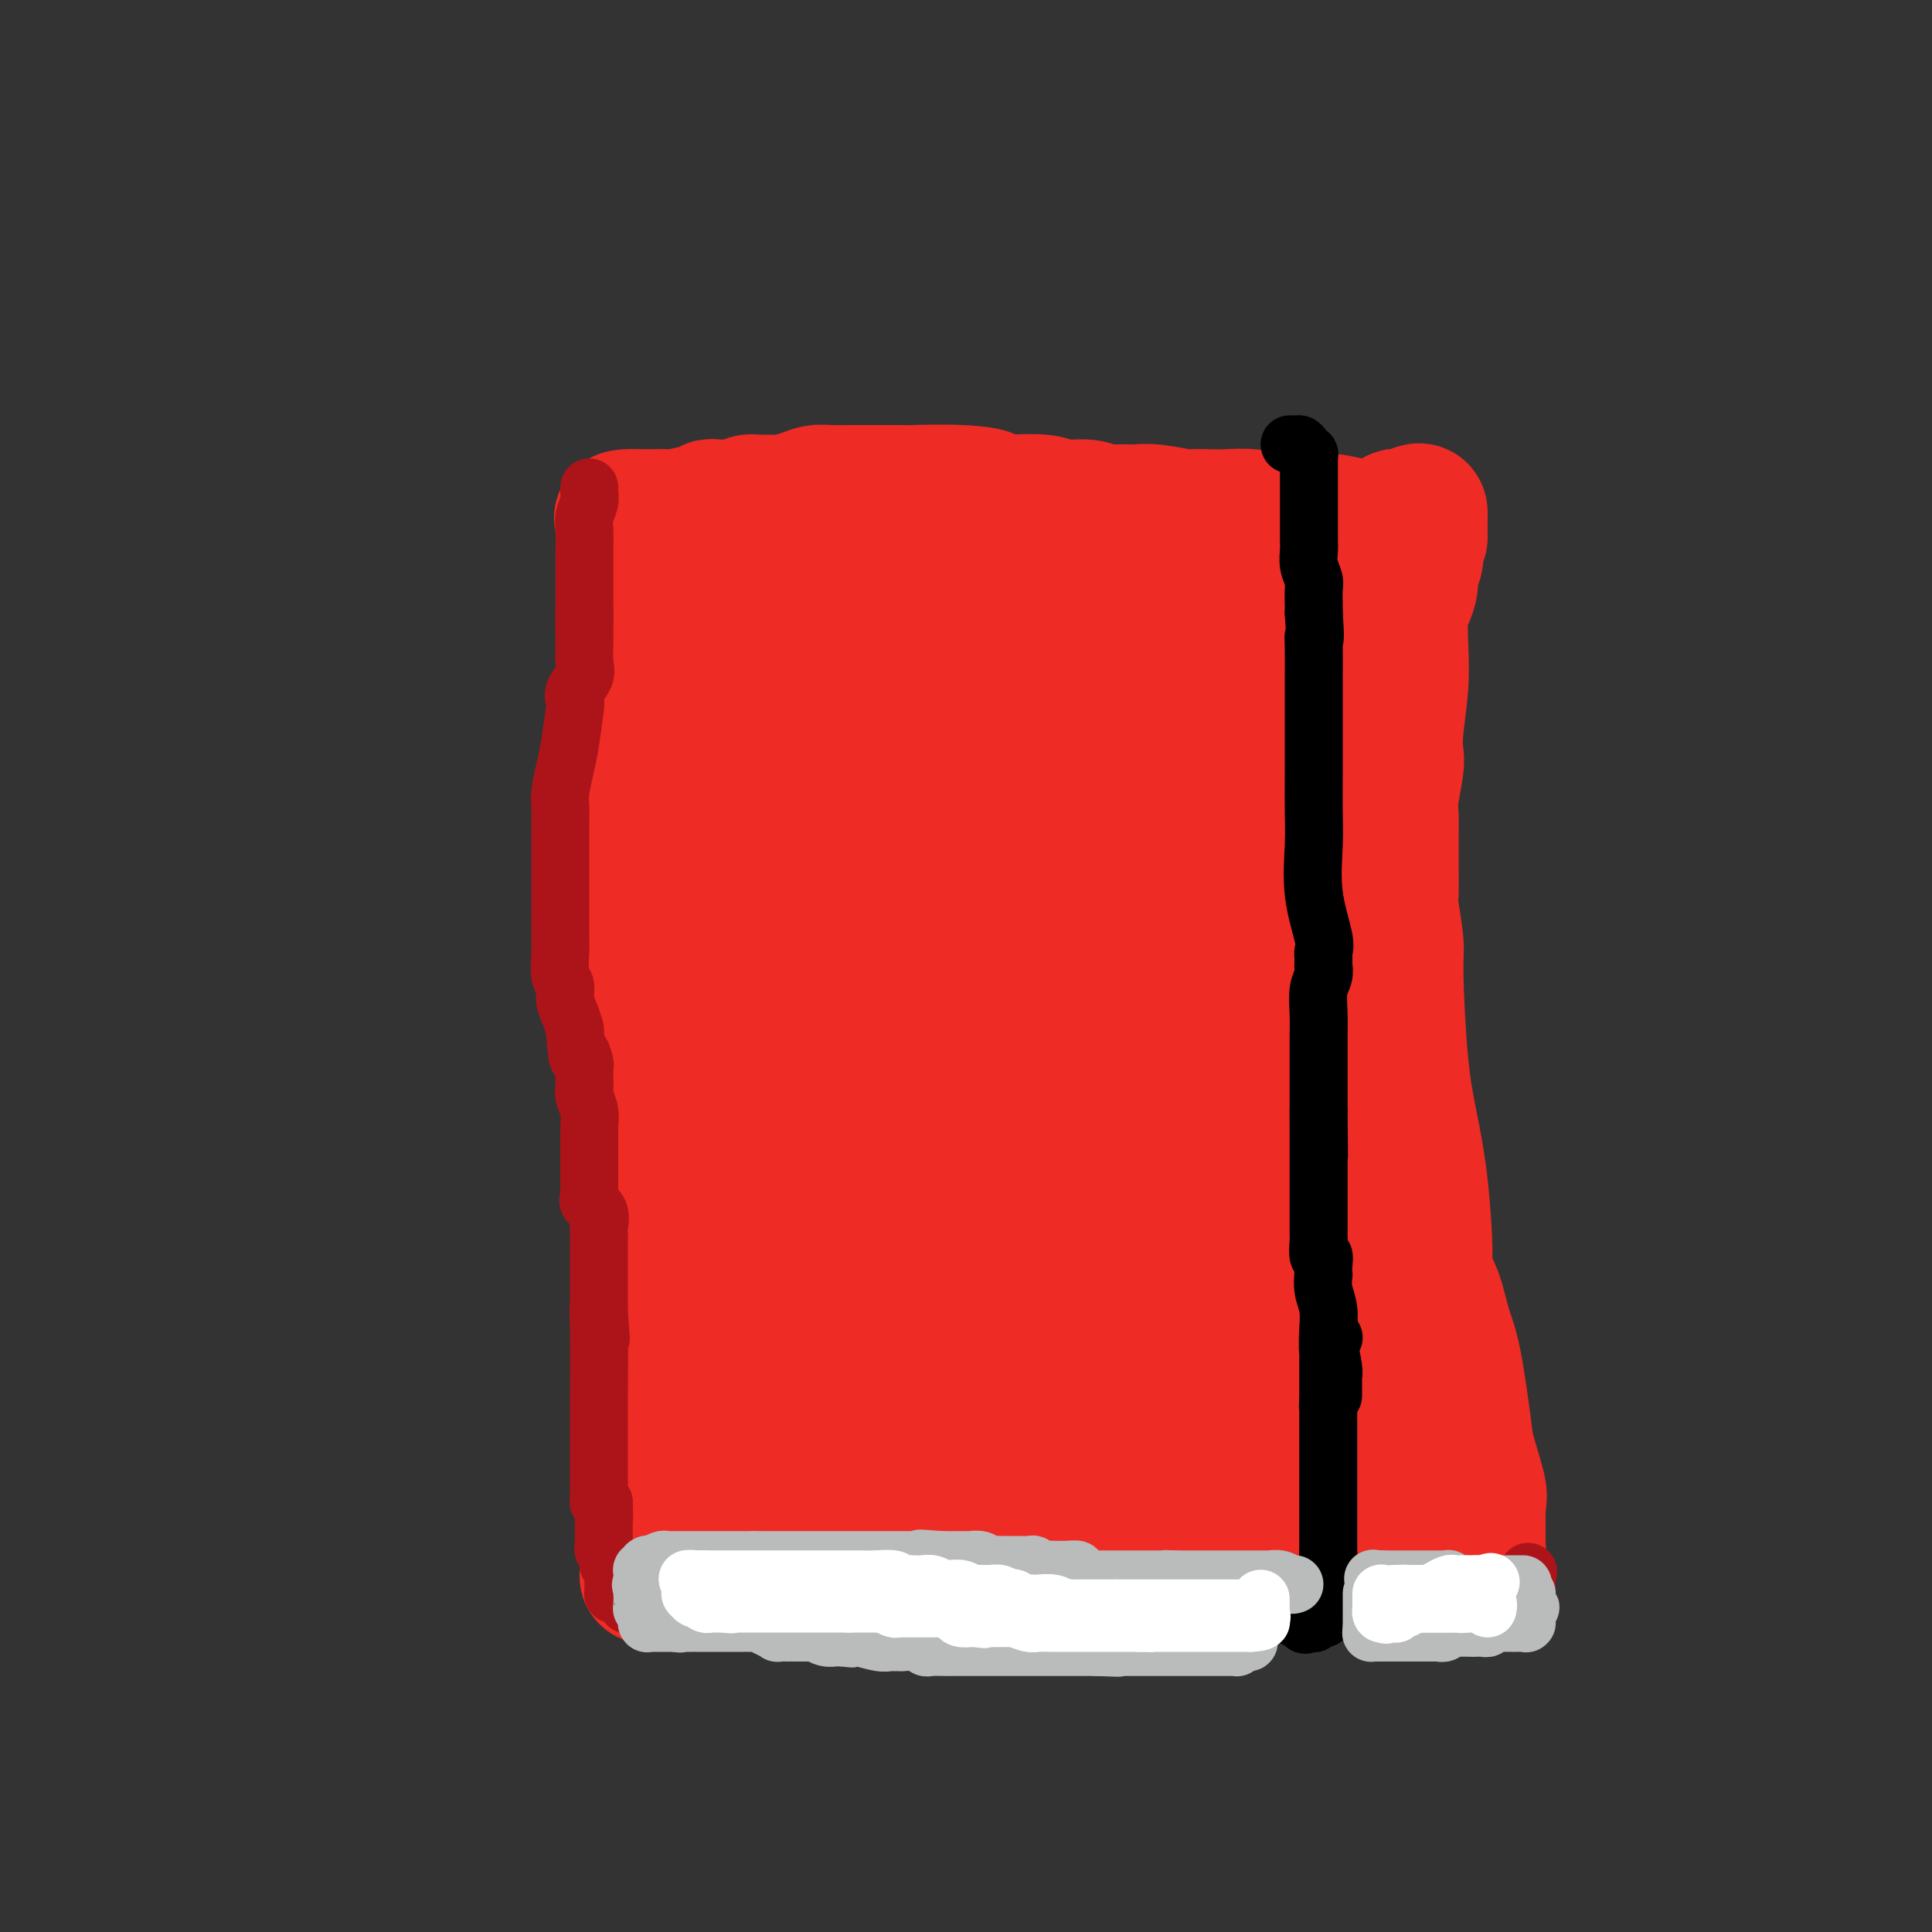 <svg viewBox='0 0 400 400' version='1.1' xmlns='http://www.w3.org/2000/svg' xmlns:xlink='http://www.w3.org/1999/xlink'><rect x="0" y="0" width="400" height="400" fill="#333333" stroke="none"/><g fill='none' stroke='#EE2B24' stroke-width='28' stroke-linecap='round' stroke-linejoin='round'><path d='M144,136c0.111,0.157 0.222,0.313 0,1c-0.222,0.687 -0.778,1.904 -1,3c-0.222,1.096 -0.111,2.070 0,3c0.111,0.930 0.222,1.817 0,3c-0.222,1.183 -0.776,2.662 -1,4c-0.224,1.338 -0.116,2.536 0,4c0.116,1.464 0.241,3.196 0,4c-0.241,0.804 -0.848,0.682 -1,1c-0.152,0.318 0.153,1.078 0,2c-0.153,0.922 -0.762,2.007 -1,3c-0.238,0.993 -0.105,1.895 0,3c0.105,1.105 0.182,2.413 0,4c-0.182,1.587 -0.623,3.453 -1,5c-0.377,1.547 -0.688,2.773 -1,4'/><path d='M138,180c-0.863,7.748 -0.020,5.117 0,5c0.020,-0.117 -0.783,2.282 -1,3c-0.217,0.718 0.152,-0.243 0,1c-0.152,1.243 -0.825,4.689 -1,6c-0.175,1.311 0.149,0.488 0,2c-0.149,1.512 -0.771,5.359 -1,8c-0.229,2.641 -0.065,4.075 0,6c0.065,1.925 0.032,4.339 0,6c-0.032,1.661 -0.061,2.567 0,3c0.061,0.433 0.212,0.392 0,1c-0.212,0.608 -0.789,1.866 -1,3c-0.211,1.134 -0.057,2.143 0,4c0.057,1.857 0.015,4.563 0,7c-0.015,2.437 -0.004,4.604 0,7c0.004,2.396 0.001,5.022 0,7c-0.001,1.978 -0.000,3.307 0,4c0.000,0.693 0.000,0.748 0,1c-0.000,0.252 -0.000,0.699 0,1c0.000,0.301 0.000,0.456 0,1c-0.000,0.544 -0.000,1.478 0,4c0.000,2.522 0.000,6.634 0,12c-0.000,5.366 -0.000,11.988 0,19c0.000,7.012 0.000,14.415 0,18c-0.000,3.585 -0.000,3.352 0,4c0.000,0.648 0.000,2.177 0,3c-0.000,0.823 -0.000,0.942 0,1c0.000,0.058 0.000,0.057 0,0c-0.000,-0.057 -0.000,-0.169 0,0c0.000,0.169 0.000,0.620 0,1c-0.000,0.380 -0.000,0.690 0,1'/><path d='M134,319c-0.000,14.591 -0.001,3.570 0,0c0.001,-3.570 0.003,0.311 0,2c-0.003,1.689 -0.012,1.185 0,1c0.012,-0.185 0.046,-0.049 0,0c-0.046,0.049 -0.171,0.013 0,0c0.171,-0.013 0.637,-0.004 1,0c0.363,0.004 0.622,0.001 1,0c0.378,-0.001 0.876,-0.000 1,0c0.124,0.000 -0.126,0.000 0,0c0.126,-0.000 0.627,-0.000 1,0c0.373,0.000 0.616,0.000 1,0c0.384,-0.000 0.907,-0.000 1,0c0.093,0.000 -0.244,0.000 0,0c0.244,-0.000 1.068,-0.000 2,0c0.932,0.000 1.971,0.000 3,0c1.029,-0.000 2.049,-0.000 3,0c0.951,0.000 1.833,0.000 2,0c0.167,-0.000 -0.380,-0.000 0,0c0.380,0.000 1.688,0.000 2,0c0.312,-0.000 -0.373,-0.000 0,0c0.373,0.000 1.802,0.001 3,0c1.198,-0.001 2.165,-0.004 3,0c0.835,0.004 1.538,0.015 2,0c0.462,-0.015 0.683,-0.057 1,0c0.317,0.057 0.728,0.211 1,0c0.272,-0.211 0.403,-0.789 1,-1c0.597,-0.211 1.661,-0.057 2,0c0.339,0.057 -0.046,0.016 0,0c0.046,-0.016 0.523,-0.008 1,0'/><path d='M166,321c4.851,-0.110 0.980,0.114 0,0c-0.980,-0.114 0.932,-0.566 3,-1c2.068,-0.434 4.292,-0.848 5,-1c0.708,-0.152 -0.101,-0.041 0,0c0.101,0.041 1.110,0.012 2,0c0.890,-0.012 1.659,-0.006 2,0c0.341,0.006 0.254,0.012 0,0c-0.254,-0.012 -0.675,-0.042 0,0c0.675,0.042 2.446,0.155 4,0c1.554,-0.155 2.890,-0.578 5,-1c2.110,-0.422 4.995,-0.844 7,-1c2.005,-0.156 3.132,-0.046 5,0c1.868,0.046 4.477,0.026 6,0c1.523,-0.026 1.958,-0.060 3,0c1.042,0.060 2.689,0.213 4,0c1.311,-0.213 2.285,-0.793 3,-1c0.715,-0.207 1.172,-0.040 2,0c0.828,0.040 2.027,-0.046 3,0c0.973,0.046 1.722,0.222 2,0c0.278,-0.222 0.087,-0.844 1,-1c0.913,-0.156 2.932,0.154 4,0c1.068,-0.154 1.187,-0.773 2,-1c0.813,-0.227 2.321,-0.061 3,0c0.679,0.061 0.528,0.017 1,0c0.472,-0.017 1.567,-0.005 2,0c0.433,0.005 0.206,0.005 0,0c-0.206,-0.005 -0.389,-0.015 1,0c1.389,0.015 4.352,0.056 6,0c1.648,-0.056 1.982,-0.207 4,0c2.018,0.207 5.719,0.774 8,1c2.281,0.226 3.140,0.113 4,0'/><path d='M258,315c5.272,0.155 5.454,0.041 6,0c0.546,-0.041 1.458,-0.011 2,0c0.542,0.011 0.714,0.002 1,0c0.286,-0.002 0.684,0.002 1,0c0.316,-0.002 0.549,-0.012 1,0c0.451,0.012 1.120,0.044 2,0c0.880,-0.044 1.969,-0.166 3,0c1.031,0.166 2.002,0.619 4,1c1.998,0.381 5.022,0.690 7,1c1.978,0.310 2.910,0.619 4,1c1.090,0.381 2.338,0.832 3,1c0.662,0.168 0.738,0.053 1,0c0.262,-0.053 0.712,-0.042 1,0c0.288,0.042 0.416,0.116 1,0c0.584,-0.116 1.624,-0.423 3,0c1.376,0.423 3.090,1.577 4,2c0.910,0.423 1.018,0.114 1,0c-0.018,-0.114 -0.163,-0.033 0,0c0.163,0.033 0.632,0.019 1,0c0.368,-0.019 0.634,-0.041 1,0c0.366,0.041 0.830,0.147 1,0c0.170,-0.147 0.046,-0.547 0,-1c-0.046,-0.453 -0.012,-0.959 0,-1c0.012,-0.041 0.003,0.384 0,0c-0.003,-0.384 -0.001,-1.577 0,-2c0.001,-0.423 0.000,-0.075 0,0c-0.000,0.075 -0.000,-0.121 0,-1c0.000,-0.879 0.000,-2.439 0,-4'/><path d='M306,312c0.267,-1.921 0.433,-2.222 0,-4c-0.433,-1.778 -1.466,-5.031 -2,-7c-0.534,-1.969 -0.567,-2.652 -1,-6c-0.433,-3.348 -1.264,-9.360 -2,-13c-0.736,-3.640 -1.376,-4.910 -2,-7c-0.624,-2.090 -1.231,-5.002 -2,-7c-0.769,-1.998 -1.701,-3.082 -2,-4c-0.299,-0.918 0.035,-1.670 0,-5c-0.035,-3.330 -0.439,-9.237 -1,-14c-0.561,-4.763 -1.278,-8.383 -2,-12c-0.722,-3.617 -1.447,-7.231 -2,-13c-0.553,-5.769 -0.933,-13.692 -1,-18c-0.067,-4.308 0.178,-5.002 0,-7c-0.178,-1.998 -0.780,-5.299 -1,-7c-0.220,-1.701 -0.059,-1.803 0,-3c0.059,-1.197 0.015,-3.489 0,-5c-0.015,-1.511 -0.000,-2.239 0,-3c0.000,-0.761 -0.014,-1.553 0,-3c0.014,-1.447 0.055,-3.548 0,-5c-0.055,-1.452 -0.207,-2.255 0,-4c0.207,-1.745 0.774,-4.431 1,-6c0.226,-1.569 0.112,-2.020 0,-3c-0.112,-0.980 -0.224,-2.488 0,-5c0.224,-2.512 0.782,-6.028 1,-9c0.218,-2.972 0.096,-5.400 0,-8c-0.096,-2.600 -0.166,-5.372 0,-7c0.166,-1.628 0.566,-2.113 1,-3c0.434,-0.887 0.900,-2.176 1,-3c0.100,-0.824 -0.165,-1.183 0,-2c0.165,-0.817 0.762,-2.090 1,-3c0.238,-0.910 0.119,-1.455 0,-2'/><path d='M293,114c1.000,-8.459 1.000,-4.108 1,-3c0.000,1.108 0.000,-1.027 0,-2c-0.000,-0.973 -0.001,-0.784 0,-1c0.001,-0.216 0.003,-0.838 0,-1c-0.003,-0.162 -0.012,0.137 0,0c0.012,-0.137 0.043,-0.709 0,-1c-0.043,-0.291 -0.162,-0.301 -1,0c-0.838,0.301 -2.396,0.914 -3,1c-0.604,0.086 -0.255,-0.355 -1,0c-0.745,0.355 -2.585,1.507 -4,2c-1.415,0.493 -2.406,0.328 -4,0c-1.594,-0.328 -3.791,-0.819 -5,-1c-1.209,-0.181 -1.431,-0.052 -2,0c-0.569,0.052 -1.485,0.028 -2,0c-0.515,-0.028 -0.630,-0.060 -2,0c-1.370,0.060 -3.996,0.212 -6,0c-2.004,-0.212 -3.387,-0.788 -5,-1c-1.613,-0.212 -3.457,-0.061 -5,0c-1.543,0.061 -2.786,0.030 -4,0c-1.214,-0.030 -2.401,-0.061 -3,0c-0.599,0.061 -0.611,0.214 -2,0c-1.389,-0.214 -4.155,-0.793 -6,-1c-1.845,-0.207 -2.770,-0.040 -4,0c-1.230,0.040 -2.766,-0.045 -4,0c-1.234,0.045 -2.165,0.222 -3,0c-0.835,-0.222 -1.574,-0.843 -3,-1c-1.426,-0.157 -3.538,0.150 -5,0c-1.462,-0.150 -2.275,-0.757 -4,-1c-1.725,-0.243 -4.363,-0.121 -7,0'/><path d='M209,104c-13.522,-0.630 -6.828,-0.705 -5,-1c1.828,-0.295 -1.209,-0.811 -5,-1c-3.791,-0.189 -8.335,-0.050 -10,0c-1.665,0.050 -0.452,0.013 -2,0c-1.548,-0.013 -5.858,-0.001 -8,0c-2.142,0.001 -2.114,-0.010 -3,0c-0.886,0.010 -2.684,0.041 -4,0c-1.316,-0.041 -2.151,-0.155 -3,0c-0.849,0.155 -1.714,0.577 -3,1c-1.286,0.423 -2.993,0.845 -4,1c-1.007,0.155 -1.313,0.042 -2,0c-0.687,-0.042 -1.755,-0.012 -2,0c-0.245,0.012 0.333,0.007 0,0c-0.333,-0.007 -1.579,-0.016 -2,0c-0.421,0.016 -0.018,0.057 0,0c0.018,-0.057 -0.348,-0.211 -1,0c-0.652,0.211 -1.590,0.788 -2,1c-0.410,0.212 -0.291,0.061 -1,0c-0.709,-0.061 -2.245,-0.031 -3,0c-0.755,0.031 -0.728,0.065 -1,0c-0.272,-0.065 -0.845,-0.228 -1,0c-0.155,0.228 0.106,0.846 0,1c-0.106,0.154 -0.579,-0.155 -2,0c-1.421,0.155 -3.792,0.774 -5,1c-1.208,0.226 -1.255,0.061 -2,0c-0.745,-0.061 -2.189,-0.016 -3,0c-0.811,0.016 -0.988,0.004 -1,0c-0.012,-0.004 0.141,-0.001 0,0c-0.141,0.001 -0.576,0.000 -1,0c-0.424,-0.000 -0.835,-0.000 -1,0c-0.165,0.000 -0.082,0.000 0,0'/><path d='M132,107c-5.950,0.647 -2.326,-0.235 -1,0c1.326,0.235 0.355,1.585 0,2c-0.355,0.415 -0.095,-0.107 0,0c0.095,0.107 0.026,0.842 0,1c-0.026,0.158 -0.007,-0.260 0,0c0.007,0.260 0.002,1.197 0,2c-0.002,0.803 -0.002,1.470 0,2c0.002,0.530 0.004,0.922 0,2c-0.004,1.078 -0.015,2.842 0,4c0.015,1.158 0.057,1.709 0,2c-0.057,0.291 -0.211,0.322 0,2c0.211,1.678 0.789,5.003 1,7c0.211,1.997 0.057,2.664 0,5c-0.057,2.336 -0.015,6.339 0,9c0.015,2.661 0.004,3.980 0,5c-0.004,1.020 -0.001,1.742 0,4c0.001,2.258 0.001,6.054 0,8c-0.001,1.946 -0.002,2.042 0,5c0.002,2.958 0.006,8.776 0,12c-0.006,3.224 -0.024,3.853 0,6c0.024,2.147 0.089,5.811 0,8c-0.089,2.189 -0.333,2.904 0,4c0.333,1.096 1.242,2.573 2,5c0.758,2.427 1.366,5.802 2,10c0.634,4.198 1.294,9.218 3,16c1.706,6.782 4.459,15.326 6,20c1.541,4.674 1.869,5.478 2,6c0.131,0.522 0.066,0.761 0,1'/><path d='M147,255c2.321,9.136 0.622,2.975 0,1c-0.622,-1.975 -0.167,0.237 0,1c0.167,0.763 0.045,0.076 0,0c-0.045,-0.076 -0.012,0.457 0,1c0.012,0.543 0.003,1.095 0,1c-0.003,-0.095 -0.001,-0.837 0,0c0.001,0.837 0.000,3.254 0,6c-0.000,2.746 -0.000,5.821 0,8c0.000,2.179 0.000,3.462 0,5c-0.000,1.538 -0.000,3.333 0,4c0.000,0.667 0.000,0.208 0,0c-0.000,-0.208 -0.000,-0.163 0,0c0.000,0.163 0.000,0.444 0,1c-0.000,0.556 -0.000,1.385 0,2c0.000,0.615 0.000,1.015 0,3c-0.000,1.985 -0.000,5.555 0,7c0.000,1.445 0.000,0.764 0,1c-0.000,0.236 -0.001,1.387 0,2c0.001,0.613 0.003,0.686 0,1c-0.003,0.314 -0.011,0.868 0,1c0.011,0.132 0.041,-0.157 0,0c-0.041,0.157 -0.155,0.759 0,1c0.155,0.241 0.577,0.120 1,0'/><path d='M148,301c0.118,7.116 -0.086,1.908 0,0c0.086,-1.908 0.461,-0.514 1,0c0.539,0.514 1.240,0.149 2,0c0.760,-0.149 1.578,-0.081 2,0c0.422,0.081 0.449,0.177 2,0c1.551,-0.177 4.626,-0.626 6,-1c1.374,-0.374 1.049,-0.674 2,-1c0.951,-0.326 3.180,-0.680 4,-1c0.820,-0.320 0.232,-0.608 2,-1c1.768,-0.392 5.890,-0.890 8,-1c2.110,-0.110 2.206,0.167 3,0c0.794,-0.167 2.285,-0.777 4,-1c1.715,-0.223 3.652,-0.060 5,0c1.348,0.060 2.105,0.016 4,0c1.895,-0.016 4.928,-0.005 7,0c2.072,0.005 3.185,0.005 4,0c0.815,-0.005 1.333,-0.015 3,0c1.667,0.015 4.481,0.056 6,0c1.519,-0.056 1.741,-0.208 3,0c1.259,0.208 3.555,0.778 5,1c1.445,0.222 2.040,0.097 3,0c0.960,-0.097 2.286,-0.166 4,0c1.714,0.166 3.814,0.566 5,1c1.186,0.434 1.456,0.901 3,1c1.544,0.099 4.363,-0.171 6,0c1.637,0.171 2.094,0.781 3,1c0.906,0.219 2.262,0.045 4,0c1.738,-0.045 3.858,0.040 5,0c1.142,-0.040 1.308,-0.203 2,0c0.692,0.203 1.912,0.772 3,1c1.088,0.228 2.044,0.114 3,0'/><path d='M262,300c12.692,0.774 5.424,0.207 3,0c-2.424,-0.207 -0.002,-0.056 1,0c1.002,0.056 0.585,0.015 1,0c0.415,-0.015 1.662,-0.004 2,0c0.338,0.004 -0.235,0.001 0,0c0.235,-0.001 1.276,0.001 2,0c0.724,-0.001 1.129,-0.004 1,0c-0.129,0.004 -0.792,0.015 0,0c0.792,-0.015 3.039,-0.057 4,0c0.961,0.057 0.635,0.212 1,0c0.365,-0.212 1.422,-0.793 2,-1c0.578,-0.207 0.677,-0.042 1,0c0.323,0.042 0.871,-0.039 1,0c0.129,0.039 -0.162,0.199 0,0c0.162,-0.199 0.775,-0.757 1,-1c0.225,-0.243 0.060,-0.172 0,0c-0.060,0.172 -0.016,0.446 0,0c0.016,-0.446 0.004,-1.613 0,-2c-0.004,-0.387 -0.002,0.006 0,0c0.002,-0.006 0.002,-0.412 0,-1c-0.002,-0.588 -0.006,-1.359 0,-2c0.006,-0.641 0.023,-1.153 0,-3c-0.023,-1.847 -0.087,-5.028 0,-8c0.087,-2.972 0.324,-5.735 0,-12c-0.324,-6.265 -1.211,-16.032 -2,-23c-0.789,-6.968 -1.482,-11.136 -2,-14c-0.518,-2.864 -0.863,-4.425 -1,-6c-0.137,-1.575 -0.068,-3.164 0,-4c0.068,-0.836 0.134,-0.917 0,-1c-0.134,-0.083 -0.467,-0.166 -1,-2c-0.533,-1.834 -1.267,-5.417 -2,-9'/><path d='M274,211c-1.350,-5.812 -1.724,-2.343 -2,-4c-0.276,-1.657 -0.452,-8.439 -1,-12c-0.548,-3.561 -1.467,-3.902 -2,-5c-0.533,-1.098 -0.679,-2.952 -1,-5c-0.321,-2.048 -0.818,-4.291 -1,-5c-0.182,-0.709 -0.049,0.117 0,-1c0.049,-1.117 0.013,-4.176 0,-6c-0.013,-1.824 -0.003,-2.412 0,-4c0.003,-1.588 -0.000,-4.177 0,-6c0.000,-1.823 0.004,-2.880 0,-4c-0.004,-1.120 -0.016,-2.302 0,-3c0.016,-0.698 0.061,-0.913 0,-1c-0.061,-0.087 -0.226,-0.047 0,-1c0.226,-0.953 0.845,-2.900 1,-4c0.155,-1.100 -0.155,-1.354 0,-2c0.155,-0.646 0.774,-1.683 1,-3c0.226,-1.317 0.061,-2.912 0,-4c-0.061,-1.088 -0.016,-1.669 0,-2c0.016,-0.331 0.004,-0.414 0,-1c-0.004,-0.586 -0.001,-1.676 0,-2c0.001,-0.324 0.000,0.118 0,0c-0.000,-0.118 -0.000,-0.795 0,-1c0.000,-0.205 0.000,0.063 0,0c-0.000,-0.063 -0.000,-0.455 0,-1c0.000,-0.545 0.000,-1.242 0,-2c-0.000,-0.758 -0.000,-1.576 0,-2c0.000,-0.424 0.000,-0.453 0,-1c-0.000,-0.547 -0.000,-1.610 0,-2c0.000,-0.390 0.000,-0.105 0,0c-0.000,0.105 -0.000,0.030 0,0c0.000,-0.030 0.000,-0.015 0,0'/><path d='M269,127c-0.026,-8.236 -1.090,-2.326 -2,0c-0.910,2.326 -1.664,1.068 -2,1c-0.336,-0.068 -0.253,1.054 -3,2c-2.747,0.946 -8.322,1.717 -12,2c-3.678,0.283 -5.458,0.079 -9,0c-3.542,-0.079 -8.845,-0.032 -13,0c-4.155,0.032 -7.161,0.051 -10,0c-2.839,-0.051 -5.511,-0.171 -10,0c-4.489,0.171 -10.794,0.631 -14,1c-3.206,0.369 -3.314,0.645 -4,1c-0.686,0.355 -1.952,0.790 -3,1c-1.048,0.210 -1.879,0.196 -3,0c-1.121,-0.196 -2.530,-0.575 -3,-1c-0.470,-0.425 0.001,-0.895 0,-1c-0.001,-0.105 -0.474,0.155 -1,0c-0.526,-0.155 -1.105,-0.724 -2,-1c-0.895,-0.276 -2.107,-0.260 -4,-1c-1.893,-0.740 -4.468,-2.235 -6,-3c-1.532,-0.765 -2.021,-0.801 -3,-1c-0.979,-0.199 -2.448,-0.561 -4,-1c-1.552,-0.439 -3.187,-0.954 -4,-1c-0.813,-0.046 -0.804,0.376 -1,0c-0.196,-0.376 -0.597,-1.550 -1,-2c-0.403,-0.450 -0.808,-0.177 -1,0c-0.192,0.177 -0.171,0.258 -1,0c-0.829,-0.258 -2.509,-0.854 -3,-1c-0.491,-0.146 0.208,0.157 0,0c-0.208,-0.157 -1.324,-0.774 -2,-1c-0.676,-0.226 -0.913,-0.061 -1,0c-0.087,0.061 -0.025,0.017 0,0c0.025,-0.017 0.012,-0.009 0,0'/><path d='M147,121c-5.724,-1.947 -1.534,0.185 0,1c1.534,0.815 0.411,0.315 0,1c-0.411,0.685 -0.110,2.557 0,4c0.110,1.443 0.029,2.457 0,4c-0.029,1.543 -0.008,3.613 0,6c0.008,2.387 0.001,5.089 0,10c-0.001,4.911 0.002,12.031 0,16c-0.002,3.969 -0.009,4.788 0,6c0.009,1.212 0.032,2.819 0,3c-0.032,0.181 -0.121,-1.064 0,0c0.121,1.064 0.453,4.435 1,7c0.547,2.565 1.309,4.322 2,8c0.691,3.678 1.309,9.276 2,13c0.691,3.724 1.453,5.575 2,7c0.547,1.425 0.879,2.425 1,4c0.121,1.575 0.033,3.726 0,5c-0.033,1.274 -0.009,1.670 0,4c0.009,2.330 0.002,6.592 0,9c-0.002,2.408 -0.001,2.962 0,5c0.001,2.038 0.001,5.561 0,7c-0.001,1.439 -0.004,0.795 0,1c0.004,0.205 0.014,1.259 0,2c-0.014,0.741 -0.053,1.168 0,2c0.053,0.832 0.196,2.068 1,5c0.804,2.932 2.267,7.559 3,11c0.733,3.441 0.736,5.696 1,7c0.264,1.304 0.790,1.658 1,2c0.210,0.342 0.105,0.671 0,1'/><path d='M161,272c0.928,4.515 0.249,1.802 0,1c-0.249,-0.802 -0.066,0.306 0,1c0.066,0.694 0.017,0.974 0,1c-0.017,0.026 -0.002,-0.203 0,0c0.002,0.203 -0.011,0.838 0,1c0.011,0.162 0.044,-0.151 0,0c-0.044,0.151 -0.166,0.764 0,1c0.166,0.236 0.619,0.094 1,0c0.381,-0.094 0.689,-0.141 1,1c0.311,1.141 0.623,3.471 1,5c0.377,1.529 0.818,2.256 1,3c0.182,0.744 0.104,1.506 0,2c-0.104,0.494 -0.234,0.721 0,1c0.234,0.279 0.833,0.612 1,1c0.167,0.388 -0.098,0.833 0,1c0.098,0.167 0.559,0.057 1,0c0.441,-0.057 0.863,-0.060 1,0c0.137,0.060 -0.011,0.185 1,0c1.011,-0.185 3.183,-0.678 4,-1c0.817,-0.322 0.281,-0.472 1,-1c0.719,-0.528 2.694,-1.433 4,-2c1.306,-0.567 1.942,-0.796 3,-1c1.058,-0.204 2.538,-0.384 5,-1c2.462,-0.616 5.908,-1.668 8,-2c2.092,-0.332 2.832,0.055 6,0c3.168,-0.055 8.765,-0.551 12,-1c3.235,-0.449 4.107,-0.852 5,-1c0.893,-0.148 1.806,-0.040 3,0c1.194,0.040 2.668,0.011 4,0c1.332,-0.011 2.524,-0.003 4,0c1.476,0.003 3.238,0.002 5,0'/><path d='M233,281c6.430,-0.346 3.004,-0.212 4,0c0.996,0.212 6.415,0.501 10,1c3.585,0.499 5.335,1.209 7,2c1.665,0.791 3.244,1.662 5,2c1.756,0.338 3.689,0.143 5,0c1.311,-0.143 2.000,-0.235 3,0c1.000,0.235 2.310,0.795 3,1c0.690,0.205 0.758,0.055 1,0c0.242,-0.055 0.657,-0.014 1,0c0.343,0.014 0.612,0.000 1,0c0.388,-0.000 0.893,0.012 1,0c0.107,-0.012 -0.186,-0.049 0,0c0.186,0.049 0.849,0.184 1,0c0.151,-0.184 -0.210,-0.687 -1,-1c-0.790,-0.313 -2.008,-0.436 -3,-1c-0.992,-0.564 -1.757,-1.568 -3,-2c-1.243,-0.432 -2.963,-0.291 -4,-1c-1.037,-0.709 -1.393,-2.268 -2,-3c-0.607,-0.732 -1.467,-0.636 -3,-1c-1.533,-0.364 -3.739,-1.186 -6,-2c-2.261,-0.814 -4.577,-1.620 -10,-3c-5.423,-1.380 -13.953,-3.336 -20,-5c-6.047,-1.664 -9.612,-3.038 -13,-4c-3.388,-0.962 -6.598,-1.512 -9,-2c-2.402,-0.488 -3.997,-0.915 -5,-1c-1.003,-0.085 -1.413,0.173 -3,0c-1.587,-0.173 -4.350,-0.777 -6,-1c-1.650,-0.223 -2.186,-0.064 -4,0c-1.814,0.064 -4.907,0.032 -8,0'/><path d='M175,260c-4.031,-0.155 -3.610,-0.041 -4,0c-0.390,0.041 -1.592,0.011 -2,0c-0.408,-0.011 -0.021,-0.003 0,0c0.021,0.003 -0.323,0.001 -1,0c-0.677,-0.001 -1.686,0.000 -2,0c-0.314,-0.000 0.067,-0.002 0,0c-0.067,0.002 -0.583,0.008 0,0c0.583,-0.008 2.266,-0.029 3,0c0.734,0.029 0.518,0.108 2,0c1.482,-0.108 4.663,-0.403 7,-1c2.337,-0.597 3.830,-1.496 5,-2c1.170,-0.504 2.016,-0.612 5,-1c2.984,-0.388 8.106,-1.055 12,-2c3.894,-0.945 6.560,-2.166 12,-3c5.440,-0.834 13.655,-1.279 18,-2c4.345,-0.721 4.820,-1.717 6,-2c1.180,-0.283 3.065,0.149 5,0c1.935,-0.149 3.920,-0.877 5,-1c1.080,-0.123 1.254,0.359 2,0c0.746,-0.359 2.063,-1.560 3,-2c0.937,-0.440 1.495,-0.118 2,0c0.505,0.118 0.959,0.032 2,0c1.041,-0.032 2.670,-0.009 4,0c1.330,0.009 2.360,0.002 3,0c0.640,-0.002 0.889,-0.001 1,0c0.111,0.001 0.083,0.003 0,0c-0.083,-0.003 -0.221,-0.009 0,0c0.221,0.009 0.802,0.033 1,0c0.198,-0.033 0.015,-0.124 0,0c-0.015,0.124 0.139,0.464 0,1c-0.139,0.536 -0.569,1.268 -1,2'/><path d='M263,247c0.246,0.478 0.360,0.173 0,0c-0.360,-0.173 -1.196,-0.215 -2,0c-0.804,0.215 -1.578,0.687 -2,1c-0.422,0.313 -0.493,0.466 -1,1c-0.507,0.534 -1.449,1.449 -2,2c-0.551,0.551 -0.711,0.737 -1,1c-0.289,0.263 -0.708,0.604 -1,1c-0.292,0.396 -0.457,0.849 -1,1c-0.543,0.151 -1.465,0.002 -2,1c-0.535,0.998 -0.683,3.143 -1,4c-0.317,0.857 -0.803,0.426 -1,1c-0.197,0.574 -0.105,2.154 0,3c0.105,0.846 0.221,0.958 0,1c-0.221,0.042 -0.781,0.012 -1,0c-0.219,-0.012 -0.096,-0.007 0,0c0.096,0.007 0.166,0.017 0,0c-0.166,-0.017 -0.566,-0.061 -1,0c-0.434,0.061 -0.901,0.226 -1,0c-0.099,-0.226 0.172,-0.843 0,-2c-0.172,-1.157 -0.786,-2.855 -1,-4c-0.214,-1.145 -0.029,-1.736 0,-4c0.029,-2.264 -0.097,-6.200 0,-9c0.097,-2.800 0.418,-4.465 0,-13c-0.418,-8.535 -1.576,-23.942 -2,-31c-0.424,-7.058 -0.114,-5.769 0,-6c0.114,-0.231 0.030,-1.984 0,-5c-0.030,-3.016 -0.008,-7.297 0,-9c0.008,-1.703 0.002,-0.828 0,-1c-0.002,-0.172 -0.001,-1.393 0,-2c0.001,-0.607 0.000,-0.602 0,-2c-0.000,-1.398 -0.000,-4.199 0,-7'/><path d='M243,169c-0.508,-16.881 -0.280,-11.585 0,-11c0.280,0.585 0.610,-3.541 1,-6c0.390,-2.459 0.839,-3.250 1,-4c0.161,-0.750 0.033,-1.459 0,-2c-0.033,-0.541 0.029,-0.916 0,-1c-0.029,-0.084 -0.149,0.121 0,0c0.149,-0.121 0.566,-0.567 1,-1c0.434,-0.433 0.886,-0.851 1,-1c0.114,-0.149 -0.110,-0.028 0,0c0.110,0.028 0.555,-0.037 1,0c0.445,0.037 0.889,0.177 1,0c0.111,-0.177 -0.113,-0.670 0,0c0.113,0.670 0.562,2.503 1,4c0.438,1.497 0.865,2.656 1,4c0.135,1.344 -0.023,2.871 0,5c0.023,2.129 0.228,4.858 0,7c-0.228,2.142 -0.888,3.697 -1,8c-0.112,4.303 0.326,11.355 1,16c0.674,4.645 1.585,6.885 2,10c0.415,3.115 0.336,7.107 1,11c0.664,3.893 2.073,7.687 3,12c0.927,4.313 1.372,9.146 2,14c0.628,4.854 1.438,9.731 2,12c0.562,2.269 0.876,1.930 1,2c0.124,0.070 0.057,0.547 0,1c-0.057,0.453 -0.102,0.881 0,1c0.102,0.119 0.353,-0.070 1,1c0.647,1.070 1.689,3.400 2,5c0.311,1.600 -0.109,2.469 0,3c0.109,0.531 0.745,0.723 1,1c0.255,0.277 0.127,0.638 0,1'/><path d='M266,261c2.079,8.133 1.275,1.965 1,0c-0.275,-1.965 -0.021,0.273 0,1c0.021,0.727 -0.190,-0.056 0,0c0.190,0.056 0.782,0.953 1,1c0.218,0.047 0.062,-0.756 0,-1c-0.062,-0.244 -0.031,0.069 0,0c0.031,-0.069 0.061,-0.521 0,-1c-0.061,-0.479 -0.212,-0.984 -1,-2c-0.788,-1.016 -2.213,-2.544 -3,-4c-0.787,-1.456 -0.938,-2.842 -1,-4c-0.062,-1.158 -0.036,-2.088 -1,-5c-0.964,-2.912 -2.919,-7.806 -4,-11c-1.081,-3.194 -1.289,-4.687 -2,-7c-0.711,-2.313 -1.926,-5.445 -3,-8c-1.074,-2.555 -2.007,-4.534 -5,-10c-2.993,-5.466 -8.046,-14.420 -12,-20c-3.954,-5.580 -6.810,-7.786 -9,-10c-2.190,-2.214 -3.713,-4.438 -5,-6c-1.287,-1.562 -2.339,-2.464 -3,-3c-0.661,-0.536 -0.933,-0.707 -1,-1c-0.067,-0.293 0.071,-0.708 0,-1c-0.071,-0.292 -0.351,-0.459 -1,-2c-0.649,-1.541 -1.666,-4.454 -3,-7c-1.334,-2.546 -2.984,-4.724 -4,-7c-1.016,-2.276 -1.396,-4.651 -2,-6c-0.604,-1.349 -1.430,-1.671 -2,-2c-0.570,-0.329 -0.884,-0.666 -1,-1c-0.116,-0.334 -0.033,-0.667 0,-1c0.033,-0.333 0.017,-0.667 0,-1'/><path d='M205,142c-2.389,-4.711 -1.361,-1.988 -1,-1c0.361,0.988 0.055,0.243 0,0c-0.055,-0.243 0.141,0.018 0,0c-0.141,-0.018 -0.619,-0.315 -1,-1c-0.381,-0.685 -0.665,-1.757 -1,-2c-0.335,-0.243 -0.721,0.342 -1,0c-0.279,-0.342 -0.453,-1.610 -1,-2c-0.547,-0.390 -1.468,0.100 -2,0c-0.532,-0.100 -0.674,-0.789 -1,-1c-0.326,-0.211 -0.837,0.056 -1,0c-0.163,-0.056 0.021,-0.433 0,-1c-0.021,-0.567 -0.248,-1.322 -1,-2c-0.752,-0.678 -2.030,-1.278 -3,-2c-0.970,-0.722 -1.633,-1.566 -2,-2c-0.367,-0.434 -0.437,-0.459 -1,-1c-0.563,-0.541 -1.618,-1.599 -2,-2c-0.382,-0.401 -0.091,-0.146 0,0c0.091,0.146 -0.017,0.183 0,0c0.017,-0.183 0.159,-0.585 0,-1c-0.159,-0.415 -0.618,-0.842 -1,-1c-0.382,-0.158 -0.687,-0.046 -1,0c-0.313,0.046 -0.633,0.026 -1,0c-0.367,-0.026 -0.780,-0.060 -1,0c-0.220,0.060 -0.248,0.212 -1,0c-0.752,-0.212 -2.230,-0.789 -3,-1c-0.770,-0.211 -0.833,-0.057 -1,0c-0.167,0.057 -0.436,0.015 -1,0c-0.564,-0.015 -1.421,-0.004 -2,0c-0.579,0.004 -0.880,0.001 -1,0c-0.120,-0.001 -0.060,-0.001 0,0'/><path d='M174,122c-2.128,-0.011 -1.948,0.460 -2,1c-0.052,0.540 -0.338,1.147 -1,2c-0.662,0.853 -1.702,1.951 -2,3c-0.298,1.049 0.145,2.051 0,3c-0.145,0.949 -0.880,1.847 -1,3c-0.120,1.153 0.374,2.561 0,4c-0.374,1.439 -1.617,2.907 -2,4c-0.383,1.093 0.094,1.809 0,4c-0.094,2.191 -0.757,5.856 -1,9c-0.243,3.144 -0.065,5.768 0,8c0.065,2.232 0.018,4.071 0,6c-0.018,1.929 -0.006,3.948 0,5c0.006,1.052 0.005,1.138 0,3c-0.005,1.862 -0.013,5.501 0,10c0.013,4.499 0.047,9.857 0,15c-0.047,5.143 -0.174,10.071 0,15c0.174,4.929 0.649,9.859 1,12c0.351,2.141 0.577,1.492 1,2c0.423,0.508 1.043,2.173 1,2c-0.043,-0.173 -0.750,-2.183 0,0c0.750,2.183 2.956,8.561 5,14c2.044,5.439 3.924,9.941 5,13c1.076,3.059 1.346,4.676 2,6c0.654,1.324 1.691,2.356 2,3c0.309,0.644 -0.109,0.902 0,1c0.109,0.098 0.747,0.037 1,0c0.253,-0.037 0.123,-0.048 0,0c-0.123,0.048 -0.239,0.157 0,0c0.239,-0.157 0.834,-0.581 1,-1c0.166,-0.419 -0.095,-0.834 0,-2c0.095,-1.166 0.548,-3.083 1,-5'/><path d='M185,262c0.638,-1.585 0.733,-2.049 1,-4c0.267,-1.951 0.706,-5.391 1,-7c0.294,-1.609 0.443,-1.388 0,-9c-0.443,-7.612 -1.478,-23.058 -4,-40c-2.522,-16.942 -6.532,-35.379 -9,-47c-2.468,-11.621 -3.393,-16.424 -4,-20c-0.607,-3.576 -0.895,-5.923 -1,-7c-0.105,-1.077 -0.028,-0.883 0,-1c0.028,-0.117 0.008,-0.546 0,-1c-0.008,-0.454 -0.002,-0.933 0,-1c0.002,-0.067 0.001,0.280 0,0c-0.001,-0.280 -0.000,-1.185 0,-2c0.000,-0.815 -0.000,-1.539 0,-2c0.000,-0.461 0.000,-0.658 0,-1c-0.000,-0.342 -0.001,-0.830 0,-1c0.001,-0.170 0.004,-0.022 0,0c-0.004,0.022 -0.016,-0.083 0,0c0.016,0.083 0.061,0.355 0,1c-0.061,0.645 -0.229,1.662 0,3c0.229,1.338 0.854,2.997 1,4c0.146,1.003 -0.187,1.350 0,3c0.187,1.650 0.895,4.604 1,6c0.105,1.396 -0.394,1.236 0,2c0.394,0.764 1.682,2.453 2,4c0.318,1.547 -0.332,2.952 1,8c1.332,5.048 4.648,13.740 7,21c2.352,7.260 3.741,13.089 5,18c1.259,4.911 2.389,8.904 3,12c0.611,3.096 0.703,5.295 1,6c0.297,0.705 0.799,-0.084 1,0c0.201,0.084 0.100,1.042 0,2'/><path d='M191,209c3.415,14.340 0.954,6.190 1,5c0.046,-1.190 2.600,4.581 4,9c1.400,4.419 1.646,7.485 2,9c0.354,1.515 0.817,1.478 1,2c0.183,0.522 0.086,1.601 0,2c-0.086,0.399 -0.162,0.117 0,0c0.162,-0.117 0.564,-0.068 1,0c0.436,0.068 0.908,0.154 1,0c0.092,-0.154 -0.197,-0.549 0,-2c0.197,-1.451 0.880,-3.957 1,-5c0.120,-1.043 -0.322,-0.622 0,-6c0.322,-5.378 1.407,-16.553 2,-23c0.593,-6.447 0.695,-8.165 1,-11c0.305,-2.835 0.814,-6.786 1,-9c0.186,-2.214 0.050,-2.691 0,-4c-0.050,-1.309 -0.012,-3.450 0,-5c0.012,-1.550 -0.000,-2.511 0,-5c0.000,-2.489 0.014,-6.507 0,-10c-0.014,-3.493 -0.056,-6.460 0,-8c0.056,-1.540 0.211,-1.653 0,-2c-0.211,-0.347 -0.789,-0.927 -1,-1c-0.211,-0.073 -0.057,0.363 0,0c0.057,-0.363 0.015,-1.524 0,-2c-0.015,-0.476 -0.004,-0.266 0,0c0.004,0.266 0.001,0.587 0,1c-0.001,0.413 -0.000,0.919 0,2c0.000,1.081 0.000,2.737 0,4c-0.000,1.263 -0.000,2.131 0,3'/><path d='M205,153c0.014,2.790 0.048,5.767 0,8c-0.048,2.233 -0.178,3.724 0,6c0.178,2.276 0.664,5.336 1,8c0.336,2.664 0.521,4.932 2,12c1.479,7.068 4.253,18.937 6,26c1.747,7.063 2.468,9.321 3,11c0.532,1.679 0.875,2.779 1,4c0.125,1.221 0.033,2.562 0,3c-0.033,0.438 -0.006,-0.026 0,0c0.006,0.026 -0.008,0.543 0,1c0.008,0.457 0.040,0.855 0,1c-0.040,0.145 -0.151,0.038 0,0c0.151,-0.038 0.565,-0.007 1,0c0.435,0.007 0.891,-0.011 1,0c0.109,0.011 -0.127,0.049 0,0c0.127,-0.049 0.619,-0.187 1,0c0.381,0.187 0.650,0.698 1,0c0.350,-0.698 0.780,-2.605 1,-4c0.220,-1.395 0.230,-2.278 1,-6c0.770,-3.722 2.301,-10.281 3,-15c0.699,-4.719 0.565,-7.596 1,-10c0.435,-2.404 1.437,-4.334 2,-9c0.563,-4.666 0.687,-12.069 1,-17c0.313,-4.931 0.816,-7.392 1,-11c0.184,-3.608 0.049,-8.364 0,-11c-0.049,-2.636 -0.013,-3.154 0,-4c0.013,-0.846 0.004,-2.021 0,-3c-0.004,-0.979 -0.001,-1.764 0,-2c0.001,-0.236 0.000,0.075 0,0c-0.000,-0.075 -0.000,-0.538 0,-1'/><path d='M232,140c0.309,-7.536 0.083,-1.876 0,0c-0.083,1.876 -0.021,-0.033 0,-1c0.021,-0.967 0.003,-0.991 0,-1c-0.003,-0.009 0.009,-0.002 0,0c-0.009,0.002 -0.040,-0.002 0,0c0.040,0.002 0.151,0.008 0,0c-0.151,-0.008 -0.565,-0.031 -1,0c-0.435,0.031 -0.890,0.117 -1,0c-0.110,-0.117 0.127,-0.435 0,0c-0.127,0.435 -0.616,1.623 -1,2c-0.384,0.377 -0.661,-0.057 -1,0c-0.339,0.057 -0.738,0.603 -1,1c-0.262,0.397 -0.385,0.643 -1,1c-0.615,0.357 -1.722,0.826 -3,1c-1.278,0.174 -2.726,0.054 -4,0c-1.274,-0.054 -2.374,-0.041 -4,0c-1.626,0.041 -3.777,0.110 -5,0c-1.223,-0.110 -1.518,-0.400 -3,-1c-1.482,-0.600 -4.152,-1.510 -6,-2c-1.848,-0.490 -2.876,-0.560 -4,-1c-1.124,-0.440 -2.345,-1.249 -5,-3c-2.655,-1.751 -6.742,-4.444 -9,-6c-2.258,-1.556 -2.685,-1.975 -4,-3c-1.315,-1.025 -3.518,-2.656 -5,-4c-1.482,-1.344 -2.243,-2.401 -3,-3c-0.757,-0.599 -1.508,-0.738 -2,-1c-0.492,-0.262 -0.723,-0.645 -1,-1c-0.277,-0.355 -0.600,-0.683 -1,-1c-0.400,-0.317 -0.877,-0.624 -1,-1c-0.123,-0.376 0.108,-0.822 0,-1c-0.108,-0.178 -0.554,-0.089 -1,0'/><path d='M165,115c-4.949,-3.632 -1.323,-0.711 0,0c1.323,0.711 0.342,-0.787 0,-1c-0.342,-0.213 -0.046,0.860 0,1c0.046,0.140 -0.160,-0.654 0,0c0.160,0.654 0.685,2.756 1,4c0.315,1.244 0.422,1.632 1,3c0.578,1.368 1.629,3.718 2,5c0.371,1.282 0.063,1.496 0,2c-0.063,0.504 0.121,1.299 1,2c0.879,0.701 2.455,1.308 3,2c0.545,0.692 0.060,1.469 1,2c0.940,0.531 3.306,0.817 4,1c0.694,0.183 -0.285,0.263 0,1c0.285,0.737 1.834,2.132 3,3c1.166,0.868 1.947,1.210 2,1c0.053,-0.210 -0.624,-0.970 1,0c1.624,0.970 5.549,3.672 8,6c2.451,2.328 3.426,4.284 5,6c1.574,1.716 3.745,3.192 5,4c1.255,0.808 1.594,0.948 2,1c0.406,0.052 0.879,0.015 1,0c0.121,-0.015 -0.111,-0.007 0,0c0.111,0.007 0.566,0.012 1,0c0.434,-0.012 0.848,-0.042 1,0c0.152,0.042 0.044,0.155 0,0c-0.044,-0.155 -0.022,-0.577 0,-1'/><path d='M207,157c0.833,-0.107 0.417,-0.375 0,-1c-0.417,-0.625 -0.833,-1.607 -1,-2c-0.167,-0.393 -0.083,-0.196 0,0'/><path d='M206,154c0.094,0.051 0.188,0.102 0,0c-0.188,-0.102 -0.659,-0.359 -1,-1c-0.341,-0.641 -0.552,-1.668 -1,-2c-0.448,-0.332 -1.134,0.031 -2,-1c-0.866,-1.031 -1.911,-3.457 -3,-5c-1.089,-1.543 -2.221,-2.202 -3,-3c-0.779,-0.798 -1.206,-1.736 -2,-3c-0.794,-1.264 -1.955,-2.856 -3,-4c-1.045,-1.144 -1.976,-1.840 -3,-3c-1.024,-1.160 -2.143,-2.785 -3,-4c-0.857,-1.215 -1.451,-2.022 -2,-3c-0.549,-0.978 -1.051,-2.128 -2,-3c-0.949,-0.872 -2.345,-1.466 -3,-2c-0.655,-0.534 -0.571,-1.008 -1,-2c-0.429,-0.992 -1.373,-2.503 -2,-3c-0.627,-0.497 -0.938,0.020 -1,0c-0.062,-0.020 0.125,-0.577 0,-1c-0.125,-0.423 -0.563,-0.711 -1,-1'/><path d='M204,125c0.000,0.000 0.100,0.100 0.1,0.1'/></g>
<g fill='none' stroke='#AD1419' stroke-width='12' stroke-linecap='round' stroke-linejoin='round'><path d='M122,101c0.008,-0.072 0.016,-0.144 0,0c-0.016,0.144 -0.057,0.504 0,1c0.057,0.496 0.211,1.128 0,2c-0.211,0.872 -0.789,1.985 -1,3c-0.211,1.015 -0.057,1.933 0,3c0.057,1.067 0.015,2.284 0,3c-0.015,0.716 -0.004,0.931 0,1c0.004,0.069 0.001,-0.007 0,1c-0.001,1.007 -0.000,3.099 0,4c0.000,0.901 0.000,0.612 0,1c-0.000,0.388 -0.000,1.455 0,2c0.000,0.545 0.000,0.570 0,1c-0.000,0.430 -0.000,1.266 0,2c0.000,0.734 0.000,1.367 0,2'/><path d='M121,127c-0.155,4.139 -0.041,1.488 0,1c0.041,-0.488 0.011,1.188 0,2c-0.011,0.812 -0.001,0.758 0,1c0.001,0.242 -0.007,0.778 0,1c0.007,0.222 0.030,0.129 0,1c-0.030,0.871 -0.112,2.704 0,4c0.112,1.296 0.419,2.054 0,3c-0.419,0.946 -1.565,2.078 -2,3c-0.435,0.922 -0.159,1.633 0,2c0.159,0.367 0.200,0.391 0,2c-0.200,1.609 -0.642,4.805 -1,7c-0.358,2.195 -0.632,3.390 -1,5c-0.368,1.610 -0.831,3.634 -1,5c-0.169,1.366 -0.045,2.076 0,3c0.045,0.924 0.012,2.064 0,3c-0.012,0.936 -0.003,1.667 0,2c0.003,0.333 0.001,0.268 0,1c-0.001,0.732 -0.000,2.263 0,3c0.000,0.737 0.000,0.681 0,1c-0.000,0.319 -0.000,1.013 0,2c0.000,0.987 0.000,2.267 0,3c-0.000,0.733 -0.001,0.918 0,2c0.001,1.082 0.004,3.062 0,5c-0.004,1.938 -0.016,3.835 0,5c0.016,1.165 0.060,1.599 0,3c-0.060,1.401 -0.223,3.768 0,5c0.223,1.232 0.833,1.330 1,2c0.167,0.670 -0.109,1.911 0,3c0.109,1.089 0.603,2.025 1,3c0.397,0.975 0.699,1.987 1,3'/><path d='M119,213c0.630,8.600 0.705,5.600 1,5c0.295,-0.600 0.811,1.201 1,2c0.189,0.799 0.050,0.598 0,1c-0.050,0.402 -0.009,1.408 0,2c0.009,0.592 -0.012,0.768 0,1c0.012,0.232 0.056,0.518 0,1c-0.056,0.482 -0.211,1.158 0,2c0.211,0.842 0.789,1.848 1,3c0.211,1.152 0.057,2.448 0,3c-0.057,0.552 -0.015,0.360 0,1c0.015,0.640 0.004,2.112 0,3c-0.004,0.888 -0.001,1.194 0,2c0.001,0.806 0.001,2.114 0,3c-0.001,0.886 -0.002,1.350 0,2c0.002,0.650 0.008,1.485 0,2c-0.008,0.515 -0.030,0.709 0,1c0.030,0.291 0.113,0.679 0,1c-0.113,0.321 -0.423,0.573 0,1c0.423,0.427 1.577,1.027 2,2c0.423,0.973 0.113,2.318 0,3c-0.113,0.682 -0.030,0.700 0,1c0.030,0.300 0.008,0.883 0,2c-0.008,1.117 -0.002,2.767 0,4c0.002,1.233 0.001,2.047 0,3c-0.001,0.953 -0.000,2.043 0,3c0.000,0.957 0.000,1.780 0,2c-0.000,0.220 -0.000,-0.165 0,0c0.000,0.165 0.000,0.879 0,1c-0.000,0.121 -0.000,-0.352 0,0c0.000,0.352 0.000,1.529 0,2c-0.000,0.471 -0.000,0.235 0,0'/><path d='M124,272c0.774,9.465 0.207,3.626 0,1c-0.207,-2.626 -0.056,-2.041 0,2c0.056,4.041 0.015,11.537 0,15c-0.015,3.463 -0.004,2.892 0,3c0.004,0.108 0.001,0.894 0,2c-0.001,1.106 -0.000,2.531 0,3c0.000,0.469 0.000,-0.019 0,0c-0.000,0.019 -0.000,0.545 0,1c0.000,0.455 0.000,0.838 0,1c-0.000,0.162 -0.000,0.103 0,0c0.000,-0.103 0.000,-0.250 0,0c-0.000,0.250 -0.000,0.895 0,1c0.000,0.105 0.000,-0.332 0,0c-0.000,0.332 -0.000,1.433 0,2c0.000,0.567 0.000,0.601 0,1c-0.000,0.399 -0.000,1.164 0,2c0.000,0.836 0.000,1.743 0,2c-0.000,0.257 -0.000,-0.138 0,0c0.000,0.138 0.000,0.807 0,1c-0.000,0.193 -0.001,-0.092 0,0c0.001,0.092 0.003,0.561 0,1c-0.003,0.439 -0.011,0.850 0,1c0.011,0.150 0.041,0.040 0,0c-0.041,-0.040 -0.155,-0.012 0,0c0.155,0.012 0.577,0.006 1,0'/><path d='M125,311c0.155,6.195 0.041,2.181 0,1c-0.041,-1.181 -0.011,0.471 0,1c0.011,0.529 0.003,-0.066 0,0c-0.003,0.066 -0.001,0.791 0,1c0.001,0.209 0.000,-0.099 0,0c-0.000,0.099 -0.000,0.605 0,1c0.000,0.395 -0.000,0.679 0,1c0.000,0.321 0.000,0.677 0,1c-0.000,0.323 -0.001,0.611 0,1c0.001,0.389 0.004,0.878 0,1c-0.004,0.122 -0.015,-0.122 0,0c0.015,0.122 0.056,0.610 0,1c-0.056,0.390 -0.207,0.682 0,1c0.207,0.318 0.774,0.663 1,1c0.226,0.337 0.113,0.665 0,1c-0.113,0.335 -0.226,0.678 0,1c0.226,0.322 0.793,0.622 1,1c0.207,0.378 0.056,0.832 0,1c-0.056,0.168 -0.016,0.048 0,0c0.016,-0.048 0.008,-0.024 0,0'/><path d='M127,326c0.309,2.257 0.083,0.398 0,0c-0.083,-0.398 -0.022,0.663 0,1c0.022,0.337 0.006,-0.049 0,0c-0.006,0.049 -0.001,0.535 0,1c0.001,0.465 -0.000,0.909 0,1c0.000,0.091 0.003,-0.172 0,0c-0.003,0.172 -0.011,0.778 0,1c0.011,0.222 0.041,0.059 0,0c-0.041,-0.059 -0.155,-0.016 0,0c0.155,0.016 0.578,0.004 1,0c0.422,-0.004 0.845,-0.001 1,0c0.155,0.001 0.044,0.000 0,0c-0.044,-0.000 -0.022,-0.000 0,0'/><path d='M129,330c0.417,-0.227 0.833,-0.454 1,0c0.167,0.454 0.083,1.590 0,2c-0.083,0.410 -0.167,0.095 0,0c0.167,-0.095 0.583,0.031 1,0c0.417,-0.031 0.833,-0.219 1,0c0.167,0.219 0.083,0.843 0,1c-0.083,0.157 -0.167,-0.154 0,0c0.167,0.154 0.583,0.772 1,1c0.417,0.228 0.833,0.065 1,0c0.167,-0.065 0.083,-0.033 0,0'/><path d='M134,334c0.709,0.619 -0.017,0.166 0,0c0.017,-0.166 0.778,-0.044 1,0c0.222,0.044 -0.096,0.012 0,0c0.096,-0.012 0.604,-0.003 1,0c0.396,0.003 0.680,0.001 1,0c0.320,-0.001 0.677,-0.000 1,0c0.323,0.000 0.611,0.000 1,0c0.389,-0.000 0.879,-0.000 1,0c0.121,0.000 -0.127,0.000 0,0c0.127,-0.000 0.629,-0.000 1,0c0.371,0.000 0.610,0.000 1,0c0.390,-0.000 0.931,-0.000 1,0c0.069,0.000 -0.335,0.000 0,0c0.335,-0.000 1.410,-0.000 2,0c0.590,0.000 0.696,0.000 1,0c0.304,-0.000 0.808,-0.000 1,0c0.192,0.000 0.074,0.000 0,0c-0.074,-0.000 -0.103,-0.000 0,0c0.103,0.000 0.338,0.000 1,0c0.662,-0.000 1.751,-0.000 2,0c0.249,0.000 -0.340,0.000 0,0c0.340,-0.000 1.611,-0.000 2,0c0.389,0.000 -0.103,0.000 0,0c0.103,0.000 0.801,-0.000 1,0c0.199,0.000 -0.100,-0.000 0,0c0.100,0.000 0.600,-0.000 1,0c0.400,0.000 0.700,0.000 1,0'/><path d='M155,334c3.510,-0.000 1.784,-0.000 1,0c-0.784,0.000 -0.627,0.000 0,0c0.627,-0.000 1.724,-0.000 2,0c0.276,0.000 -0.269,0.000 0,0c0.269,-0.000 1.353,-0.000 2,0c0.647,0.000 0.858,0.001 1,0c0.142,-0.001 0.217,-0.003 1,0c0.783,0.003 2.275,0.011 3,0c0.725,-0.011 0.685,-0.041 1,0c0.315,0.041 0.987,0.155 2,0c1.013,-0.155 2.369,-0.577 3,-1c0.631,-0.423 0.537,-0.845 1,-1c0.463,-0.155 1.482,-0.041 2,0c0.518,0.041 0.533,0.011 1,0c0.467,-0.011 1.384,-0.002 2,0c0.616,0.002 0.929,-0.003 1,0c0.071,0.003 -0.101,0.015 0,0c0.101,-0.015 0.475,-0.055 1,0c0.525,0.055 1.201,0.207 2,0c0.799,-0.207 1.721,-0.773 2,-1c0.279,-0.227 -0.084,-0.113 0,0c0.084,0.113 0.615,0.226 1,0c0.385,-0.226 0.625,-0.793 1,-1c0.375,-0.207 0.884,-0.056 1,0c0.116,0.056 -0.162,0.015 0,0c0.162,-0.015 0.764,-0.004 1,0c0.236,0.004 0.104,0.001 0,0c-0.104,-0.001 -0.182,-0.000 0,0c0.182,0.000 0.623,0.000 1,0c0.377,-0.000 0.688,-0.000 1,0'/><path d='M189,330c5.353,-0.619 1.735,-0.166 1,0c-0.735,0.166 1.413,0.044 3,0c1.587,-0.044 2.615,-0.012 3,0c0.385,0.012 0.129,0.003 0,0c-0.129,-0.003 -0.129,-0.001 0,0c0.129,0.001 0.388,0.000 1,0c0.612,-0.000 1.578,-0.000 2,0c0.422,0.000 0.302,0.000 1,0c0.698,-0.000 2.214,-0.000 3,0c0.786,0.000 0.841,0.000 1,0c0.159,-0.000 0.423,-0.000 1,0c0.577,0.000 1.468,0.000 2,0c0.532,-0.000 0.706,-0.000 1,0c0.294,0.000 0.709,0.000 1,0c0.291,-0.000 0.458,-0.000 1,0c0.542,0.000 1.457,0.000 2,0c0.543,-0.000 0.713,-0.000 1,0c0.287,0.000 0.692,0.000 1,0c0.308,-0.000 0.520,-0.000 1,0c0.480,0.000 1.227,0.000 2,0c0.773,-0.000 1.572,-0.000 2,0c0.428,0.000 0.486,0.000 1,0c0.514,-0.000 1.482,-0.000 2,0c0.518,0.000 0.584,0.000 1,0c0.416,0.000 1.183,0.000 2,0c0.817,0.000 1.686,0.000 2,0c0.314,0.000 0.073,0.000 1,0c0.927,0.000 3.022,0.000 4,0c0.978,0.000 0.840,0.000 1,0c0.160,0.000 0.617,0.000 1,0c0.383,0.000 0.691,0.000 1,0'/><path d='M235,330c7.765,0.000 4.179,0.000 3,0c-1.179,0.000 0.051,0.000 1,0c0.949,0.000 1.619,0.000 2,0c0.381,0.000 0.474,0.000 1,0c0.526,0.000 1.487,-0.000 2,0c0.513,0.000 0.579,0.000 1,0c0.421,0.000 1.196,0.000 2,0c0.804,0.000 1.638,0.000 2,0c0.362,0.000 0.254,0.000 1,0c0.746,-0.000 2.348,0.000 3,0c0.652,0.000 0.355,0.000 1,0c0.645,0.000 2.233,0.000 3,0c0.767,0.000 0.713,0.000 1,0c0.287,0.000 0.915,0.000 2,0c1.085,0.000 2.628,0.000 3,0c0.372,0.000 -0.426,0.000 0,0c0.426,0.000 2.075,0.000 3,0c0.925,0.000 1.125,0.000 1,0c-0.125,0.000 -0.577,0.000 0,0c0.577,0.000 2.182,0.000 3,0c0.818,0.000 0.849,0.000 1,0c0.151,0.000 0.421,0.000 1,0c0.579,0.000 1.467,0.000 2,0c0.533,0.000 0.710,0.000 1,0c0.290,0.000 0.692,0.000 1,0c0.308,0.000 0.521,0.000 1,0c0.479,0.000 1.225,0.000 2,0c0.775,0.000 1.579,0.000 2,0c0.421,0.000 0.460,0.000 1,0c0.540,0.000 1.583,0.000 2,0c0.417,0.000 0.209,0.000 0,0'/><path d='M284,330c7.796,0.033 2.785,0.114 1,0c-1.785,-0.114 -0.346,-0.423 1,0c1.346,0.423 2.598,1.577 3,2c0.402,0.423 -0.047,0.113 0,0c0.047,-0.113 0.590,-0.030 1,0c0.410,0.030 0.686,0.008 1,0c0.314,-0.008 0.666,-0.002 1,0c0.334,0.002 0.649,0.001 1,0c0.351,-0.001 0.739,-0.000 1,0c0.261,0.000 0.395,0.000 1,0c0.605,-0.000 1.681,-0.000 2,0c0.319,0.000 -0.121,0.000 0,0c0.121,-0.000 0.801,-0.000 1,0c0.199,0.000 -0.084,0.000 0,0c0.084,-0.000 0.533,-0.000 1,0c0.467,0.000 0.952,0.000 1,0c0.048,-0.000 -0.339,-0.000 0,0c0.339,0.000 1.405,0.000 2,0c0.595,-0.000 0.720,-0.000 1,0c0.280,0.000 0.715,0.000 1,0c0.285,-0.000 0.420,-0.000 1,0c0.580,0.000 1.605,0.000 2,0c0.395,-0.000 0.161,-0.000 0,0c-0.161,0.000 -0.249,0.000 0,0c0.249,-0.000 0.835,-0.000 1,0c0.165,0.000 -0.092,0.000 0,0c0.092,0.000 0.533,-0.000 1,0c0.467,0.000 0.960,0.000 1,0c0.040,0.000 -0.374,-0.000 0,0c0.374,0.000 1.535,0.000 2,0c0.465,0.000 0.232,0.000 0,0'/><path d='M312,332c4.570,0.292 1.995,0.022 1,0c-0.995,-0.022 -0.410,0.204 0,0c0.410,-0.204 0.646,-0.840 1,-1c0.354,-0.160 0.827,0.154 1,0c0.173,-0.154 0.047,-0.777 0,-1c-0.047,-0.223 -0.014,-0.046 0,0c0.014,0.046 0.007,-0.040 0,0c-0.007,0.040 -0.016,0.204 0,0c0.016,-0.204 0.057,-0.777 0,-1c-0.057,-0.223 -0.211,-0.097 0,0c0.211,0.097 0.789,0.166 1,0c0.211,-0.166 0.057,-0.566 0,-1c-0.057,-0.434 -0.015,-0.901 0,-1c0.015,-0.099 0.004,0.170 0,0c-0.004,-0.170 -0.001,-0.777 0,-1c0.001,-0.223 0.000,-0.060 0,0c-0.000,0.060 -0.000,0.017 0,0c0.000,-0.017 0.000,-0.009 0,0'/><path d='M316,326c0.667,-1.000 0.333,-0.500 0,0'/></g>
<g fill='none' stroke='#000000' stroke-width='12' stroke-linecap='round' stroke-linejoin='round'><path d='M267,92c0.311,0.000 0.622,0.000 1,0c0.378,0.000 0.822,0.000 1,0c0.178,0.000 0.089,0.000 0,0'/><path d='M269,92c0.475,0.163 0.663,0.569 1,1c0.337,0.431 0.822,0.885 1,1c0.178,0.115 0.048,-0.109 0,0c-0.048,0.109 -0.013,0.551 0,1c0.013,0.449 0.003,0.904 0,1c-0.003,0.096 -0.001,-0.168 0,0c0.001,0.168 0.000,0.767 0,1c-0.000,0.233 -0.000,0.100 0,0c0.000,-0.100 0.000,-0.168 0,0c-0.000,0.168 -0.000,0.571 0,1c0.000,0.429 0.000,0.885 0,1c-0.000,0.115 -0.000,-0.109 0,0c0.000,0.109 0.000,0.553 0,1c-0.000,0.447 -0.000,0.898 0,1c0.000,0.102 0.000,-0.143 0,0c-0.000,0.143 -0.000,0.676 0,1c0.000,0.324 0.000,0.439 0,1c-0.000,0.561 -0.000,1.568 0,2c0.000,0.432 0.000,0.289 0,1c-0.000,0.711 -0.001,2.276 0,3c0.001,0.724 0.004,0.607 0,1c-0.004,0.393 -0.015,1.298 0,2c0.015,0.702 0.057,1.203 0,2c-0.057,0.797 -0.211,1.890 0,3c0.211,1.110 0.789,2.236 1,3c0.211,0.764 0.057,1.167 0,2c-0.057,0.833 -0.016,2.095 0,3c0.016,0.905 0.008,1.452 0,2'/><path d='M272,127c0.464,6.523 0.124,5.330 0,5c-0.124,-0.330 -0.033,0.202 0,2c0.033,1.798 0.009,4.860 0,6c-0.009,1.140 -0.002,0.358 0,1c0.002,0.642 0.001,2.710 0,5c-0.001,2.290 -0.000,4.803 0,6c0.000,1.197 0.001,1.078 0,2c-0.001,0.922 -0.002,2.886 0,4c0.002,1.114 0.008,1.380 0,3c-0.008,1.620 -0.030,4.595 0,7c0.030,2.405 0.113,4.242 0,7c-0.113,2.758 -0.423,6.438 0,10c0.423,3.562 1.577,7.006 2,9c0.423,1.994 0.113,2.537 0,3c-0.113,0.463 -0.030,0.846 0,1c0.030,0.154 0.008,0.078 0,0c-0.008,-0.078 -0.001,-0.159 0,0c0.001,0.159 -0.003,0.558 0,1c0.003,0.442 0.015,0.928 0,1c-0.015,0.072 -0.057,-0.271 0,0c0.057,0.271 0.211,1.155 0,2c-0.211,0.845 -0.789,1.649 -1,3c-0.211,1.351 -0.057,3.248 0,5c0.057,1.752 0.015,3.360 0,5c-0.015,1.640 -0.004,3.311 0,4c0.004,0.689 0.001,0.394 0,1c-0.001,0.606 -0.000,2.113 0,3c0.000,0.887 0.000,1.155 0,2c-0.000,0.845 -0.000,2.266 0,3c0.000,0.734 0.000,0.781 0,1c-0.000,0.219 -0.000,0.609 0,1'/><path d='M273,230c0.155,16.633 0.041,6.717 0,3c-0.041,-3.717 -0.011,-1.234 0,0c0.011,1.234 0.003,1.219 0,2c-0.003,0.781 -0.001,2.359 0,3c0.001,0.641 0.000,0.346 0,1c-0.000,0.654 -0.000,2.258 0,3c0.000,0.742 0.000,0.621 0,1c-0.000,0.379 -0.000,1.256 0,2c0.000,0.744 0.000,1.355 0,2c-0.000,0.645 -0.000,1.325 0,2c0.000,0.675 0.000,1.344 0,2c-0.000,0.656 -0.001,1.298 0,2c0.001,0.702 0.004,1.465 0,2c-0.004,0.535 -0.015,0.842 0,1c0.015,0.158 0.057,0.166 0,1c-0.057,0.834 -0.211,2.494 0,3c0.211,0.506 0.788,-0.143 1,0c0.212,0.143 0.061,1.079 0,2c-0.061,0.921 -0.030,1.827 0,2c0.030,0.173 0.061,-0.385 0,0c-0.061,0.385 -0.212,1.715 0,3c0.212,1.285 0.788,2.526 1,4c0.212,1.474 0.061,3.183 0,4c-0.061,0.817 -0.030,0.744 0,1c0.030,0.256 0.061,0.841 0,1c-0.061,0.159 -0.212,-0.108 0,1c0.212,1.108 0.789,3.593 1,5c0.211,1.407 0.057,1.738 0,2c-0.057,0.262 -0.015,0.455 0,1c0.015,0.545 0.004,1.441 0,2c-0.004,0.559 -0.002,0.779 0,1'/><path d='M276,277c0.113,-0.059 0.226,-0.118 0,0c-0.226,0.118 -0.793,0.413 -1,1c-0.207,0.587 -0.056,1.466 0,2c0.056,0.534 0.015,0.721 0,1c-0.015,0.279 -0.004,0.648 0,1c0.004,0.352 0.001,0.686 0,1c-0.001,0.314 -0.000,0.606 0,1c0.000,0.394 0.000,0.889 0,1c-0.000,0.111 -0.000,-0.163 0,0c0.000,0.163 0.000,0.764 0,1c-0.000,0.236 -0.000,0.107 0,0c0.000,-0.107 0.000,-0.194 0,0c-0.000,0.194 -0.000,0.668 0,1c0.000,0.332 0.000,0.524 0,1c-0.000,0.476 -0.000,1.238 0,2'/><path d='M275,290c-0.155,2.271 -0.041,1.448 0,1c0.041,-0.448 0.011,-0.523 0,0c-0.011,0.523 -0.003,1.642 0,2c0.003,0.358 0.001,-0.045 0,0c-0.001,0.045 -0.000,0.537 0,1c0.000,0.463 0.000,0.896 0,1c-0.000,0.104 -0.000,-0.122 0,0c0.000,0.122 0.000,0.593 0,1c-0.000,0.407 -0.000,0.749 0,1c0.000,0.251 0.000,0.410 0,1c-0.000,0.590 -0.000,1.611 0,2c0.000,0.389 0.000,0.146 0,0c-0.000,-0.146 -0.000,-0.195 0,0c0.000,0.195 0.000,0.633 0,1c-0.000,0.367 -0.000,0.662 0,1c0.000,0.338 0.000,0.720 0,1c-0.000,0.280 -0.000,0.458 0,1c0.000,0.542 0.000,1.448 0,2c-0.000,0.552 -0.000,0.749 0,1c0.000,0.251 0.000,0.557 0,1c-0.000,0.443 -0.000,1.023 0,2c0.000,0.977 0.000,2.352 0,3c-0.000,0.648 0.000,0.569 0,1c0.000,0.431 0.000,1.374 0,2c0.000,0.626 0.000,0.937 0,1c0.000,0.063 0.000,-0.120 0,0c0.000,0.120 0.000,0.543 0,1c0.000,0.457 0.000,0.947 0,1c0.000,0.053 0.000,-0.332 0,0c0.000,0.332 0.000,1.381 0,2c0.000,0.619 0.000,0.810 0,1'/><path d='M275,322c0.000,4.903 0.000,1.159 0,0c-0.000,-1.159 -0.000,0.267 0,1c0.000,0.733 0.000,0.774 0,1c-0.000,0.226 -0.000,0.638 0,1c0.000,0.362 0.000,0.676 0,1c-0.000,0.324 -0.000,0.659 0,1c0.000,0.341 0.001,0.688 0,1c-0.001,0.312 -0.004,0.589 0,1c0.004,0.411 0.015,0.955 0,1c-0.015,0.045 -0.057,-0.409 0,0c0.057,0.409 0.211,1.683 0,2c-0.211,0.317 -0.788,-0.321 -1,0c-0.212,0.321 -0.061,1.603 0,2c0.061,0.397 0.031,-0.090 0,0c-0.031,0.090 -0.065,0.756 0,1c0.065,0.244 0.228,0.064 0,0c-0.228,-0.064 -0.846,-0.013 -1,0c-0.154,0.013 0.156,-0.010 0,0c-0.156,0.010 -0.778,0.055 -1,0c-0.222,-0.055 -0.046,-0.211 0,0c0.046,0.211 -0.039,0.789 0,1c0.039,0.211 0.203,0.057 0,0c-0.203,-0.057 -0.772,-0.016 -1,0c-0.228,0.016 -0.114,0.008 0,0'/><path d='M271,336c-0.857,0.679 -1.000,0.378 -1,0c0.000,-0.378 0.144,-0.833 0,-1c-0.144,-0.167 -0.577,-0.045 -1,0c-0.423,0.045 -0.835,0.013 -1,0c-0.165,-0.013 -0.082,-0.006 0,0'/></g>
<g fill='none' stroke='#BABBBB' stroke-width='12' stroke-linecap='round' stroke-linejoin='round'><path d='M315,328c0.286,0.000 0.571,0.000 0,0c-0.571,0.000 -2.000,0.000 -3,0c-1.000,-0.000 -1.572,0.000 -2,0c-0.428,0.000 -0.711,0.000 -1,0c-0.289,0.000 -0.583,0.000 -1,0c-0.417,0.000 -0.956,-0.000 -1,0c-0.044,0.000 0.408,0.000 0,0c-0.408,0.000 -1.676,0.000 -2,0c-0.324,0.000 0.297,0.000 0,0c-0.297,0.000 -1.514,0.000 -2,0c-0.486,0.000 -0.243,0.000 0,0'/><path d='M303,328c-2.116,-0.016 -1.407,-0.057 -1,0c0.407,0.057 0.512,0.211 0,0c-0.512,-0.211 -1.640,-0.789 -2,-1c-0.360,-0.211 0.048,-0.057 0,0c-0.048,0.057 -0.552,0.015 -1,0c-0.448,-0.015 -0.841,-0.004 -1,0c-0.159,0.004 -0.085,0.001 0,0c0.085,-0.001 0.181,-0.000 0,0c-0.181,0.000 -0.641,0.000 -1,0c-0.359,-0.000 -0.618,-0.000 -1,0c-0.382,0.000 -0.886,0.000 -1,0c-0.114,-0.000 0.163,-0.000 0,0c-0.163,0.000 -0.766,0.000 -1,0c-0.234,-0.000 -0.099,-0.000 0,0c0.099,0.000 0.164,0.000 0,0c-0.164,-0.000 -0.555,-0.000 -1,0c-0.445,0.000 -0.942,0.000 -1,0c-0.058,-0.000 0.325,-0.000 0,0c-0.325,0.000 -1.358,0.000 -2,0c-0.642,-0.000 -0.894,-0.000 -1,0c-0.106,0.000 -0.066,0.000 0,0c0.066,-0.000 0.159,-0.000 0,0c-0.159,0.000 -0.568,0.000 -1,0c-0.432,-0.000 -0.885,-0.000 -1,0c-0.115,0.000 0.110,0.000 0,0c-0.110,0.000 -0.555,0.000 -1,0'/><path d='M286,327c-2.861,-0.214 -1.513,-0.250 -1,0c0.513,0.250 0.193,0.785 0,1c-0.193,0.215 -0.258,0.109 0,0c0.258,-0.109 0.839,-0.222 1,0c0.161,0.222 -0.097,0.778 0,1c0.097,0.222 0.548,0.111 1,0'/><path d='M287,329c0.172,0.533 0.102,0.864 0,1c-0.102,0.136 -0.237,0.075 0,0c0.237,-0.075 0.847,-0.164 1,0c0.153,0.164 -0.151,0.580 0,1c0.151,0.420 0.758,0.845 1,1c0.242,0.155 0.120,0.042 0,0c-0.120,-0.042 -0.238,-0.011 0,0c0.238,0.011 0.834,0.003 1,0c0.166,-0.003 -0.096,-0.001 0,0c0.096,0.001 0.551,0.000 1,0c0.449,-0.000 0.894,-0.000 1,0c0.106,0.000 -0.126,0.000 0,0c0.126,-0.000 0.611,-0.000 1,0c0.389,0.000 0.682,0.000 1,0c0.318,-0.000 0.660,-0.000 1,0c0.340,0.000 0.679,0.000 1,0c0.321,-0.000 0.625,-0.000 1,0c0.375,0.000 0.821,0.000 1,0c0.179,-0.000 0.089,-0.000 0,0'/><path d='M298,332c1.658,0.464 0.303,0.124 0,0c-0.303,-0.124 0.445,-0.033 1,0c0.555,0.033 0.918,0.009 1,0c0.082,-0.009 -0.118,-0.002 0,0c0.118,0.002 0.554,0.001 1,0c0.446,-0.001 0.903,-0.000 1,0c0.097,0.000 -0.167,0.000 0,0c0.167,-0.000 0.766,-0.000 1,0c0.234,0.000 0.104,0.000 0,0c-0.104,-0.000 -0.182,-0.000 0,0c0.182,0.000 0.623,0.000 1,0c0.377,-0.000 0.688,-0.000 1,0c0.312,0.000 0.623,0.000 1,0c0.377,-0.000 0.818,-0.000 1,0c0.182,0.000 0.104,0.000 0,0c-0.104,-0.000 -0.234,-0.000 0,0c0.234,0.000 0.833,0.000 1,0c0.167,-0.000 -0.096,-0.000 0,0c0.096,0.000 0.551,0.000 1,0c0.449,-0.000 0.891,-0.000 1,0c0.109,0.000 -0.114,0.000 0,0c0.114,-0.000 0.567,-0.000 1,0c0.433,0.000 0.847,0.000 1,0c0.153,0.000 0.044,-0.000 0,0c-0.044,0.000 -0.022,0.000 0,0'/><path d='M268,328c-0.255,0.113 -0.509,0.226 -1,0c-0.491,-0.226 -1.218,-0.793 -2,-1c-0.782,-0.207 -1.621,-0.056 -2,0c-0.379,0.056 -0.300,0.015 -1,0c-0.700,-0.015 -2.180,-0.004 -3,0c-0.820,0.004 -0.979,0.001 -1,0c-0.021,-0.001 0.098,-0.000 0,0c-0.098,0.000 -0.411,0.000 -1,0c-0.589,-0.000 -1.453,-0.000 -2,0c-0.547,0.000 -0.776,0.000 -1,0c-0.224,-0.000 -0.443,-0.000 -1,0c-0.557,0.000 -1.453,0.000 -2,0c-0.547,-0.000 -0.745,-0.000 -1,0c-0.255,0.000 -0.568,0.000 -1,0c-0.432,-0.000 -0.982,-0.000 -1,0c-0.018,0.000 0.495,0.000 0,0c-0.495,-0.000 -1.999,-0.000 -3,0c-1.001,0.000 -1.501,0.000 -2,0'/><path d='M243,327c-3.743,-0.155 -0.601,-0.041 0,0c0.601,0.041 -1.339,0.011 -2,0c-0.661,-0.011 -0.042,-0.003 0,0c0.042,0.003 -0.493,0.001 -1,0c-0.507,-0.001 -0.988,-0.000 -2,0c-1.012,0.000 -2.557,0.000 -3,0c-0.443,-0.000 0.217,-0.000 0,0c-0.217,0.000 -1.310,0.000 -2,0c-0.690,-0.000 -0.978,-0.000 -1,0c-0.022,0.000 0.223,0.001 0,0c-0.223,-0.001 -0.915,-0.003 -2,0c-1.085,0.003 -2.562,0.011 -3,0c-0.438,-0.011 0.165,-0.041 0,0c-0.165,0.041 -1.096,0.155 -2,0c-0.904,-0.155 -1.779,-0.578 -2,-1c-0.221,-0.422 0.214,-0.844 0,-1c-0.214,-0.156 -1.076,-0.046 -2,0c-0.924,0.046 -1.910,0.026 -3,0c-1.090,-0.026 -2.283,-0.060 -3,0c-0.717,0.060 -0.957,0.212 -1,0c-0.043,-0.212 0.111,-0.789 0,-1c-0.111,-0.211 -0.488,-0.055 -1,0c-0.512,0.055 -1.158,0.011 -2,0c-0.842,-0.011 -1.880,0.011 -3,0c-1.120,-0.011 -2.322,-0.056 -3,0c-0.678,0.056 -0.832,0.211 -1,0c-0.168,-0.211 -0.352,-0.789 -1,-1c-0.648,-0.211 -1.761,-0.057 -2,0c-0.239,0.057 0.397,0.015 0,0c-0.397,-0.015 -1.828,-0.004 -3,0c-1.172,0.004 -2.086,0.002 -3,0'/><path d='M195,323c-7.849,-0.619 -3.471,-0.166 -2,0c1.471,0.166 0.034,0.044 -1,0c-1.034,-0.044 -1.666,-0.012 -2,0c-0.334,0.012 -0.369,0.003 -1,0c-0.631,-0.003 -1.858,-0.001 -3,0c-1.142,0.001 -2.199,0.000 -3,0c-0.801,-0.000 -1.345,-0.000 -2,0c-0.655,0.000 -1.422,0.000 -2,0c-0.578,-0.000 -0.967,-0.000 -1,0c-0.033,0.000 0.289,0.000 0,0c-0.289,-0.000 -1.190,-0.000 -2,0c-0.810,0.000 -1.531,0.000 -2,0c-0.469,-0.000 -0.687,-0.000 -1,0c-0.313,0.000 -0.722,0.000 -1,0c-0.278,-0.000 -0.426,-0.000 -1,0c-0.574,0.000 -1.575,0.000 -2,0c-0.425,-0.000 -0.276,-0.000 0,0c0.276,0.000 0.677,0.000 0,0c-0.677,-0.000 -2.432,-0.000 -3,0c-0.568,0.000 0.051,0.000 0,0c-0.051,-0.000 -0.773,-0.000 -1,0c-0.227,0.000 0.041,0.000 0,0c-0.041,-0.000 -0.392,-0.000 -1,0c-0.608,0.000 -1.472,0.000 -2,0c-0.528,-0.000 -0.719,0.000 -1,0c-0.281,0.000 -0.654,0.000 -1,0c-0.346,0.000 -0.667,0.000 -1,0c-0.333,0.000 -0.677,0.000 -1,0c-0.323,0.000 -0.625,0.000 -1,0c-0.375,0.000 -0.821,0.000 -1,0c-0.179,0.000 -0.089,0.000 0,0'/><path d='M156,323c-6.273,0.000 -2.456,0.000 -1,0c1.456,-0.000 0.550,-0.000 0,0c-0.550,0.000 -0.742,0.000 -1,0c-0.258,-0.000 -0.580,-0.000 -1,0c-0.420,0.000 -0.938,0.000 -1,0c-0.062,-0.000 0.331,-0.000 0,0c-0.331,0.000 -1.388,0.000 -2,0c-0.612,-0.000 -0.779,-0.000 -1,0c-0.221,0.000 -0.494,0.000 -1,0c-0.506,-0.000 -1.244,-0.000 -2,0c-0.756,0.000 -1.530,0.000 -2,0c-0.470,-0.000 -0.637,-0.000 -1,0c-0.363,0.000 -0.924,0.000 -1,0c-0.076,-0.000 0.332,-0.001 0,0c-0.332,0.001 -1.403,0.004 -2,0c-0.597,-0.004 -0.719,-0.015 -1,0c-0.281,0.015 -0.720,0.057 -1,0c-0.280,-0.057 -0.401,-0.211 -1,0c-0.599,0.211 -1.676,0.788 -2,1c-0.324,0.212 0.106,0.061 0,0c-0.106,-0.061 -0.746,-0.031 -1,0c-0.254,0.031 -0.121,0.064 0,0c0.121,-0.064 0.228,-0.224 0,0c-0.228,0.224 -0.793,0.831 -1,1c-0.207,0.169 -0.055,-0.099 0,0c0.055,0.099 0.015,0.565 0,1c-0.015,0.435 -0.004,0.838 0,1c0.004,0.162 0.001,0.082 0,0c-0.001,-0.082 -0.000,-0.166 0,0c0.000,0.166 0.000,0.583 0,1'/><path d='M133,328c-0.619,0.649 -0.166,-0.229 0,0c0.166,0.229 0.044,1.564 0,2c-0.044,0.436 -0.012,-0.028 0,0c0.012,0.028 0.003,0.547 0,1c-0.003,0.453 -0.002,0.839 0,1c0.002,0.161 0.004,0.099 0,0c-0.004,-0.099 -0.015,-0.233 0,0c0.015,0.233 0.057,0.832 0,1c-0.057,0.168 -0.211,-0.095 0,0c0.211,0.095 0.789,0.547 1,1c0.211,0.453 0.057,0.906 0,1c-0.057,0.094 -0.016,-0.171 0,0c0.016,0.171 0.007,0.778 0,1c-0.007,0.222 -0.013,0.060 0,0c0.013,-0.060 0.046,-0.016 0,0c-0.046,0.016 -0.171,0.004 0,0c0.171,-0.004 0.637,-0.001 1,0c0.363,0.001 0.622,0.000 1,0c0.378,-0.000 0.875,-0.000 1,0c0.125,0.000 -0.121,0.000 0,0c0.121,-0.000 0.610,-0.000 1,0c0.390,0.000 0.683,0.000 1,0c0.317,-0.000 0.659,-0.000 1,0'/><path d='M140,336c1.109,0.309 0.883,0.083 1,0c0.117,-0.083 0.577,-0.022 1,0c0.423,0.022 0.810,0.006 1,0c0.190,-0.006 0.184,-0.002 1,0c0.816,0.002 2.455,0.000 3,0c0.545,-0.000 -0.005,-0.000 0,0c0.005,0.000 0.565,0.000 1,0c0.435,-0.000 0.747,0.000 1,0c0.253,-0.000 0.449,-0.000 1,0c0.551,0.000 1.457,0.000 2,0c0.543,-0.000 0.722,-0.001 1,0c0.278,0.001 0.654,0.003 1,0c0.346,-0.003 0.661,-0.011 1,0c0.339,0.011 0.702,0.041 1,0c0.298,-0.041 0.533,-0.155 1,0c0.467,0.155 1.168,0.577 2,1c0.832,0.423 1.795,0.845 2,1c0.205,0.155 -0.347,0.041 0,0c0.347,-0.041 1.595,-0.011 2,0c0.405,0.011 -0.032,0.003 0,0c0.032,-0.003 0.533,-0.001 1,0c0.467,0.001 0.898,0.000 1,0c0.102,-0.000 -0.126,0.000 0,0c0.126,-0.000 0.607,-0.001 1,0c0.393,0.001 0.700,0.004 1,0c0.300,-0.004 0.595,-0.015 1,0c0.405,0.015 0.921,0.057 1,0c0.079,-0.057 -0.278,-0.211 0,0c0.278,0.211 1.190,0.788 2,1c0.810,0.212 1.517,0.061 2,0c0.483,-0.061 0.741,-0.030 1,0'/><path d='M174,339c5.154,0.465 1.040,0.128 0,0c-1.040,-0.128 0.993,-0.049 2,0c1.007,0.049 0.986,0.066 1,0c0.014,-0.066 0.063,-0.214 1,0c0.937,0.214 2.761,0.790 4,1c1.239,0.210 1.891,0.055 2,0c0.109,-0.055 -0.326,-0.011 0,0c0.326,0.011 1.414,-0.011 2,0c0.586,0.011 0.670,0.056 1,0c0.330,-0.056 0.907,-0.211 2,0c1.093,0.211 2.701,0.789 3,1c0.299,0.211 -0.713,0.057 0,0c0.713,-0.057 3.150,-0.015 4,0c0.850,0.015 0.113,0.004 0,0c-0.113,-0.004 0.399,-0.001 1,0c0.601,0.001 1.293,0.000 2,0c0.707,-0.000 1.430,-0.000 2,0c0.570,0.000 0.989,0.000 1,0c0.011,-0.000 -0.384,-0.000 0,0c0.384,0.000 1.548,0.000 2,0c0.452,-0.000 0.194,-0.000 1,0c0.806,0.000 2.677,0.000 4,0c1.323,-0.000 2.099,-0.000 3,0c0.901,0.000 1.928,0.000 3,0c1.072,-0.000 2.188,-0.000 3,0c0.812,0.000 1.321,0.000 2,0c0.679,-0.000 1.527,-0.000 2,0c0.473,0.000 0.570,0.000 1,0c0.430,-0.000 1.193,-0.000 2,0c0.807,0.000 1.659,0.000 2,0c0.341,-0.000 0.170,-0.000 0,0'/><path d='M227,341c8.372,0.309 2.801,0.083 1,0c-1.801,-0.083 0.167,-0.022 1,0c0.833,0.022 0.530,0.006 1,0c0.470,-0.006 1.713,-0.002 3,0c1.287,0.002 2.617,0.000 3,0c0.383,-0.000 -0.180,-0.000 0,0c0.180,0.000 1.103,0.000 2,0c0.897,-0.000 1.767,-0.000 2,0c0.233,0.000 -0.173,0.000 0,0c0.173,-0.000 0.924,-0.000 1,0c0.076,0.000 -0.522,0.000 0,0c0.522,-0.000 2.163,-0.000 3,0c0.837,0.000 0.869,0.000 1,0c0.131,-0.000 0.361,-0.000 1,0c0.639,0.000 1.687,-0.000 2,0c0.313,0.000 -0.110,0.000 0,0c0.110,-0.000 0.752,-0.000 1,0c0.248,0.000 0.103,0.000 0,0c-0.103,-0.000 -0.165,-0.000 0,0c0.165,0.000 0.556,0.000 1,0c0.444,-0.000 0.941,-0.000 1,0c0.059,0.000 -0.321,0.000 0,0c0.321,-0.000 1.344,-0.000 2,0c0.656,0.000 0.946,0.001 1,0c0.054,-0.001 -0.129,-0.003 0,0c0.129,0.003 0.571,0.011 1,0c0.429,-0.011 0.846,-0.041 1,0c0.154,0.041 0.044,0.155 0,0c-0.044,-0.155 -0.022,-0.577 0,-1'/><path d='M256,340c4.652,-0.110 1.781,0.115 1,0c-0.781,-0.115 0.527,-0.569 1,-1c0.473,-0.431 0.112,-0.837 0,-1c-0.112,-0.163 0.027,-0.082 0,0c-0.027,0.082 -0.218,0.167 0,0c0.218,-0.167 0.847,-0.584 1,-1c0.153,-0.416 -0.169,-0.830 0,-1c0.169,-0.170 0.830,-0.098 1,0c0.170,0.098 -0.151,0.220 0,0c0.151,-0.220 0.772,-0.781 1,-1c0.228,-0.219 0.061,-0.096 0,0c-0.061,0.096 -0.016,0.166 0,0c0.016,-0.166 0.001,-0.566 0,-1c-0.001,-0.434 0.011,-0.901 0,-1c-0.011,-0.099 -0.043,0.170 0,0c0.043,-0.170 0.163,-0.777 0,-1c-0.163,-0.223 -0.609,-0.060 -1,0c-0.391,0.060 -0.728,0.016 -1,0c-0.272,-0.016 -0.479,-0.004 -1,0c-0.521,0.004 -1.356,0.001 -2,0c-0.644,-0.001 -1.096,-0.000 -2,0c-0.904,0.000 -2.258,0.000 -3,0c-0.742,-0.000 -0.871,-0.000 -1,0'/><path d='M250,332c-1.754,-0.155 -0.640,-0.041 -1,0c-0.360,0.041 -2.193,0.011 -3,0c-0.807,-0.011 -0.586,-0.003 -1,0c-0.414,0.003 -1.463,0.001 -2,0c-0.537,-0.001 -0.563,-0.000 -1,0c-0.437,0.000 -1.287,0.000 -2,0c-0.713,-0.000 -1.289,-0.000 -2,0c-0.711,0.000 -1.555,0.000 -2,0c-0.445,-0.000 -0.489,-0.000 -1,0c-0.511,0.000 -1.488,0.000 -2,0c-0.512,-0.000 -0.560,-0.000 -1,0c-0.440,0.000 -1.273,0.000 -2,0c-0.727,-0.000 -1.349,-0.000 -2,0c-0.651,0.000 -1.331,0.000 -2,0c-0.669,-0.000 -1.327,0.000 -2,0c-0.673,-0.000 -1.359,-0.000 -2,0c-0.641,0.000 -1.235,0.000 -2,0c-0.765,-0.000 -1.699,-0.000 -3,0c-1.301,0.000 -2.968,0.000 -4,0c-1.032,-0.000 -1.427,-0.000 -2,0c-0.573,0.000 -1.323,0.000 -2,0c-0.677,-0.000 -1.281,-0.000 -2,0c-0.719,0.000 -1.554,0.000 -2,0c-0.446,-0.000 -0.505,-0.000 -1,0c-0.495,0.000 -1.428,0.001 -2,0c-0.572,-0.001 -0.782,-0.004 -1,0c-0.218,0.004 -0.442,0.015 -1,0c-0.558,-0.015 -1.448,-0.056 -2,0c-0.552,0.056 -0.764,0.207 -1,0c-0.236,-0.207 -0.496,-0.774 -1,-1c-0.504,-0.226 -1.252,-0.113 -2,0'/><path d='M194,331c-9.157,-0.150 -4.048,-0.026 -2,0c2.048,0.026 1.036,-0.044 0,0c-1.036,0.044 -2.095,0.204 -3,0c-0.905,-0.204 -1.656,-0.773 -2,-1c-0.344,-0.227 -0.282,-0.114 -1,0c-0.718,0.114 -2.217,0.228 -3,0c-0.783,-0.228 -0.852,-0.797 -1,-1c-0.148,-0.203 -0.377,-0.040 -1,0c-0.623,0.040 -1.641,-0.042 -2,0c-0.359,0.042 -0.060,0.207 -1,0c-0.940,-0.207 -3.120,-0.788 -4,-1c-0.880,-0.212 -0.461,-0.057 -1,0c-0.539,0.057 -2.037,0.015 -3,0c-0.963,-0.015 -1.390,-0.004 -2,0c-0.610,0.004 -1.404,0.001 -2,0c-0.596,-0.001 -0.996,0.001 -2,0c-1.004,-0.001 -2.612,-0.004 -3,0c-0.388,0.004 0.444,0.015 0,0c-0.444,-0.015 -2.165,-0.057 -3,0c-0.835,0.057 -0.784,0.211 -1,0c-0.216,-0.211 -0.698,-0.788 -1,-1c-0.302,-0.212 -0.424,-0.061 -1,0c-0.576,0.061 -1.607,0.030 -3,0c-1.393,-0.030 -3.146,-0.060 -4,0c-0.854,0.060 -0.807,0.208 -1,0c-0.193,-0.208 -0.626,-0.774 -1,-1c-0.374,-0.226 -0.689,-0.113 -1,0c-0.311,0.113 -0.620,0.226 -1,0c-0.380,-0.226 -0.833,-0.792 -1,-1c-0.167,-0.208 -0.048,-0.060 0,0c0.048,0.060 0.024,0.030 0,0'/><path d='M143,325c-7.711,-0.933 -1.489,-0.267 1,0c2.489,0.267 1.244,0.133 0,0'/><path d='M284,330c0.000,-0.081 0.000,-0.161 0,0c0.000,0.161 0.000,0.564 0,1c0.000,0.436 0.000,0.904 0,1c-0.000,0.096 0.000,-0.180 0,0c0.000,0.180 0.000,0.818 0,1c0.000,0.182 0.000,-0.091 0,0c0.000,0.091 0.000,0.546 0,1c0.000,0.454 0.000,0.905 0,1c0.000,0.095 0.000,-0.168 0,0c0.000,0.168 0.000,0.767 0,1c0.000,0.233 0.000,0.101 0,0c-0.000,-0.101 0.000,-0.172 0,0c0.000,0.172 0.000,0.586 0,1'/><path d='M284,337c-0.065,1.309 -0.226,1.083 0,1c0.226,-0.083 0.839,-0.022 1,0c0.161,0.022 -0.128,0.006 0,0c0.128,-0.006 0.675,-0.002 1,0c0.325,0.002 0.429,0.000 1,0c0.571,-0.000 1.611,-0.000 2,0c0.389,0.000 0.128,0.000 0,0c-0.128,-0.000 -0.123,-0.000 0,0c0.123,0.000 0.363,0.000 1,0c0.637,-0.000 1.673,-0.000 2,0c0.327,0.000 -0.053,0.000 0,0c0.053,-0.000 0.539,-0.000 1,0c0.461,0.000 0.897,0.000 1,0c0.103,-0.000 -0.127,-0.000 0,0c0.127,0.000 0.611,0.001 1,0c0.389,-0.001 0.683,-0.004 1,0c0.317,0.004 0.659,0.015 1,0c0.341,-0.015 0.683,-0.057 1,0c0.317,0.057 0.611,0.211 1,0c0.389,-0.211 0.874,-0.789 1,-1c0.126,-0.211 -0.107,-0.057 0,0c0.107,0.057 0.553,0.015 1,0c0.447,-0.015 0.893,-0.004 1,0c0.107,0.004 -0.126,0.001 0,0c0.126,-0.001 0.611,-0.000 1,0c0.389,0.000 0.683,0.000 1,0c0.317,-0.000 0.659,-0.000 1,0'/><path d='M305,337c3.129,0.000 0.450,0.001 0,0c-0.450,-0.001 1.329,-0.004 2,0c0.671,0.004 0.234,0.015 0,0c-0.234,-0.015 -0.266,-0.057 0,0c0.266,0.057 0.830,0.211 1,0c0.170,-0.211 -0.056,-0.789 0,-1c0.056,-0.211 0.392,-0.057 1,0c0.608,0.057 1.486,0.015 2,0c0.514,-0.015 0.664,-0.004 1,0c0.336,0.004 0.860,0.001 1,0c0.140,-0.001 -0.102,-0.000 0,0c0.102,0.000 0.549,-0.000 1,0c0.451,0.000 0.905,0.001 1,0c0.095,-0.001 -0.171,-0.004 0,0c0.171,0.004 0.778,0.016 1,0c0.222,-0.016 0.060,-0.060 0,0c-0.060,0.060 -0.016,0.223 0,0c0.016,-0.223 0.004,-0.833 0,-1c-0.004,-0.167 -0.001,0.109 0,0c0.001,-0.109 0.000,-0.603 0,-1c-0.000,-0.397 -0.000,-0.699 0,-1'/><path d='M316,333c1.702,-0.559 0.456,0.044 0,0c-0.456,-0.044 -0.122,-0.733 0,-1c0.122,-0.267 0.034,-0.110 0,0c-0.034,0.110 -0.013,0.173 0,0c0.013,-0.173 0.017,-0.582 0,-1c-0.017,-0.418 -0.056,-0.844 0,-1c0.056,-0.156 0.207,-0.042 0,0c-0.207,0.042 -0.774,0.012 -1,0c-0.226,-0.012 -0.113,-0.006 0,0'/></g>
<g fill='none' stroke='#FFFFFF' stroke-width='12' stroke-linecap='round' stroke-linejoin='round'><path d='M256,333c0.086,0.000 0.173,0.000 0,0c-0.173,0.000 -0.605,0.000 -1,0c-0.395,0.000 -0.754,0.000 -1,0c-0.246,0.000 -0.378,0.000 -1,0c-0.622,0.000 -1.733,0.000 -2,0c-0.267,0.000 0.308,0.000 0,0c-0.308,0.000 -1.501,0.000 -2,0c-0.499,0.000 -0.304,0.000 -1,0c-0.696,0.000 -2.285,0.000 -3,0c-0.715,0.000 -0.558,0.000 -1,0c-0.442,0.000 -1.485,0.000 -2,0c-0.515,-0.000 -0.504,-0.000 -1,0c-0.496,0.000 -1.499,0.000 -2,0c-0.501,0.000 -0.501,0.000 -1,0c-0.499,0.000 -1.495,0.000 -2,0c-0.505,0.000 -0.517,0.000 -1,0c-0.483,0.000 -1.438,0.000 -2,0c-0.562,0.000 -0.732,0.000 -1,0c-0.268,0.000 -0.634,0.000 -1,0'/><path d='M231,333c-3.970,-0.000 -1.396,-0.000 -1,0c0.396,0.000 -1.385,0.000 -2,0c-0.615,-0.000 -0.063,-0.000 0,0c0.063,0.000 -0.364,0.000 -1,0c-0.636,-0.000 -1.480,-0.000 -2,0c-0.520,0.000 -0.716,0.001 -1,0c-0.284,-0.001 -0.655,-0.004 -1,0c-0.345,0.004 -0.664,0.015 -1,0c-0.336,-0.015 -0.691,-0.057 -1,0c-0.309,0.057 -0.574,0.211 -1,0c-0.426,-0.211 -1.012,-0.788 -2,-1c-0.988,-0.212 -2.378,-0.061 -3,0c-0.622,0.061 -0.478,0.030 -1,0c-0.522,-0.030 -1.711,-0.060 -2,0c-0.289,0.060 0.323,0.208 0,0c-0.323,-0.208 -1.580,-0.774 -2,-1c-0.420,-0.226 -0.004,-0.113 0,0c0.004,0.113 -0.404,0.228 -1,0c-0.596,-0.228 -1.381,-0.797 -2,-1c-0.619,-0.203 -1.074,-0.040 -2,0c-0.926,0.040 -2.324,-0.042 -3,0c-0.676,0.042 -0.629,0.207 -1,0c-0.371,-0.207 -1.159,-0.787 -2,-1c-0.841,-0.213 -1.734,-0.061 -2,0c-0.266,0.061 0.095,0.030 0,0c-0.095,-0.030 -0.645,-0.061 -1,0c-0.355,0.061 -0.515,0.212 -1,0c-0.485,-0.212 -1.295,-0.789 -2,-1c-0.705,-0.211 -1.305,-0.057 -2,0c-0.695,0.057 -1.484,0.016 -2,0c-0.516,-0.016 -0.758,-0.008 -1,0'/><path d='M188,328c-6.820,-0.790 -2.369,-0.264 -1,0c1.369,0.264 -0.344,0.267 -1,0c-0.656,-0.267 -0.256,-0.804 -1,-1c-0.744,-0.196 -2.633,-0.053 -4,0c-1.367,0.053 -2.214,0.014 -3,0c-0.786,-0.014 -1.512,-0.004 -2,0c-0.488,0.004 -0.740,0.001 -1,0c-0.260,-0.001 -0.529,-0.000 -1,0c-0.471,0.000 -1.144,0.000 -2,0c-0.856,-0.000 -1.896,-0.000 -3,0c-1.104,0.000 -2.270,0.000 -3,0c-0.730,-0.000 -1.022,-0.000 -1,0c0.022,0.000 0.358,0.000 0,0c-0.358,-0.000 -1.409,-0.000 -2,0c-0.591,0.000 -0.721,0.000 -1,0c-0.279,-0.000 -0.705,-0.000 -1,0c-0.295,0.000 -0.458,0.000 -1,0c-0.542,-0.000 -1.462,-0.000 -2,0c-0.538,0.000 -0.694,0.000 -1,0c-0.306,-0.000 -0.761,-0.000 -1,0c-0.239,0.000 -0.263,0.000 0,0c0.263,-0.000 0.814,-0.000 0,0c-0.814,0.000 -2.993,0.000 -4,0c-1.007,-0.000 -0.843,-0.000 -1,0c-0.157,0.000 -0.634,0.000 -1,0c-0.366,0.000 -0.619,-0.000 -1,0c-0.381,0.000 -0.889,0.000 -1,0c-0.111,0.000 0.177,-0.000 0,0c-0.177,0.000 -0.817,0.000 -1,0c-0.183,0.000 0.091,-0.000 0,0c-0.091,0.000 -0.545,0.000 -1,0'/><path d='M146,327c-6.679,-0.155 -2.378,-0.041 -1,0c1.378,0.041 -0.167,0.010 -1,0c-0.833,-0.010 -0.955,0.001 -1,0c-0.045,-0.001 -0.012,-0.015 0,0c0.012,0.015 0.003,0.059 0,0c-0.003,-0.059 -0.001,-0.222 0,0c0.001,0.222 -0.001,0.829 0,1c0.001,0.171 0.003,-0.094 0,0c-0.003,0.094 -0.011,0.547 0,1c0.011,0.453 0.041,0.905 0,1c-0.041,0.095 -0.152,-0.167 0,0c0.152,0.167 0.566,0.763 1,1c0.434,0.237 0.887,0.116 1,0c0.113,-0.116 -0.114,-0.227 0,0c0.114,0.227 0.569,0.793 1,1c0.431,0.207 0.836,0.055 1,0c0.164,-0.055 0.085,-0.015 0,0c-0.085,0.015 -0.178,0.004 0,0c0.178,-0.004 0.625,-0.001 1,0c0.375,0.001 0.679,0.000 1,0c0.321,-0.000 0.661,-0.000 1,0'/><path d='M150,332c1.580,0.309 2.030,0.083 2,0c-0.030,-0.083 -0.541,-0.022 0,0c0.541,0.022 2.132,0.006 3,0c0.868,-0.006 1.011,-0.002 1,0c-0.011,0.002 -0.175,0.000 0,0c0.175,-0.000 0.691,-0.000 1,0c0.309,0.000 0.411,0.000 1,0c0.589,-0.000 1.663,-0.000 2,0c0.337,0.000 -0.064,0.000 0,0c0.064,-0.000 0.595,-0.000 1,0c0.405,0.000 0.686,0.000 1,0c0.314,-0.000 0.662,-0.000 1,0c0.338,0.000 0.668,0.000 1,0c0.332,-0.000 0.667,-0.000 1,0c0.333,0.000 0.663,0.000 1,0c0.337,-0.000 0.681,-0.000 1,0c0.319,0.000 0.612,0.000 1,0c0.388,-0.000 0.873,-0.000 1,0c0.127,0.000 -0.102,0.000 0,0c0.102,-0.000 0.534,-0.000 1,0c0.466,0.000 0.966,0.000 1,0c0.034,-0.000 -0.398,-0.000 0,0c0.398,0.000 1.626,0.000 2,0c0.374,0.000 -0.107,-0.000 0,0c0.107,0.000 0.802,0.000 1,0c0.198,0.000 -0.101,-0.000 0,0c0.101,0.000 0.600,0.000 1,0c0.400,0.000 0.700,0.000 1,0'/><path d='M176,332c3.979,0.000 0.926,0.000 0,0c-0.926,-0.000 0.277,-0.000 1,0c0.723,0.000 0.968,0.000 1,0c0.032,-0.000 -0.150,-0.000 0,0c0.150,0.000 0.632,0.000 1,0c0.368,-0.000 0.622,-0.001 1,0c0.378,0.001 0.879,0.004 1,0c0.121,-0.004 -0.136,-0.015 0,0c0.136,0.015 0.667,0.057 1,0c0.333,-0.057 0.468,-0.211 1,0c0.532,0.211 1.462,0.789 2,1c0.538,0.211 0.683,0.057 1,0c0.317,-0.057 0.807,-0.015 1,0c0.193,0.015 0.089,0.004 0,0c-0.089,-0.004 -0.164,-0.001 0,0c0.164,0.001 0.568,0.000 1,0c0.432,-0.000 0.892,-0.000 1,0c0.108,0.000 -0.136,0.000 0,0c0.136,-0.000 0.653,0.000 1,0c0.347,-0.000 0.523,-0.000 1,0c0.477,0.000 1.256,0.000 2,0c0.744,-0.000 1.452,-0.001 2,0c0.548,0.001 0.935,0.003 1,0c0.065,-0.003 -0.191,-0.011 0,0c0.191,0.011 0.829,0.041 1,0c0.171,-0.041 -0.127,-0.155 0,0c0.127,0.155 0.678,0.577 1,1c0.322,0.423 0.416,0.845 1,1c0.584,0.155 1.657,0.042 2,0c0.343,-0.042 -0.045,-0.012 0,0c0.045,0.012 0.522,0.006 1,0'/><path d='M202,335c3.909,0.464 0.682,0.124 0,0c-0.682,-0.124 1.180,-0.033 2,0c0.820,0.033 0.598,0.009 1,0c0.402,-0.009 1.429,-0.003 2,0c0.571,0.003 0.685,0.005 1,0c0.315,-0.005 0.831,-0.015 1,0c0.169,0.015 -0.010,0.057 0,0c0.010,-0.057 0.209,-0.211 1,0c0.791,0.211 2.176,0.789 3,1c0.824,0.211 1.089,0.057 2,0c0.911,-0.057 2.468,-0.015 3,0c0.532,0.015 0.040,0.004 0,0c-0.040,-0.004 0.373,-0.001 1,0c0.627,0.001 1.468,0.000 2,0c0.532,-0.000 0.754,-0.000 1,0c0.246,0.000 0.515,0.000 1,0c0.485,-0.000 1.187,-0.000 2,0c0.813,0.000 1.737,0.000 2,0c0.263,-0.000 -0.137,-0.000 0,0c0.137,0.000 0.810,0.000 1,0c0.190,-0.000 -0.103,-0.000 0,0c0.103,0.000 0.601,0.000 1,0c0.399,-0.000 0.697,-0.000 1,0c0.303,0.000 0.611,0.000 1,0c0.389,-0.000 0.860,-0.000 1,0c0.140,0.000 -0.051,0.000 0,0c0.051,-0.000 0.344,-0.000 1,0c0.656,0.000 1.677,0.000 2,0c0.323,-0.000 -0.050,-0.000 0,0c0.050,0.000 0.525,0.000 1,0'/><path d='M236,336c5.167,0.155 1.086,0.041 0,0c-1.086,-0.041 0.823,-0.011 2,0c1.177,0.011 1.621,0.003 2,0c0.379,-0.003 0.693,-0.001 1,0c0.307,0.001 0.608,0.000 1,0c0.392,-0.000 0.876,-0.000 1,0c0.124,0.000 -0.111,0.000 0,0c0.111,-0.000 0.568,-0.000 1,0c0.432,0.000 0.840,0.000 1,0c0.160,-0.000 0.072,-0.000 0,0c-0.072,0.000 -0.126,0.000 0,0c0.126,-0.000 0.434,-0.000 1,0c0.566,0.000 1.391,0.000 2,0c0.609,-0.000 1.003,-0.000 1,0c-0.003,0.000 -0.403,0.000 0,0c0.403,-0.000 1.609,-0.000 2,0c0.391,0.000 -0.035,0.000 0,0c0.035,-0.000 0.529,-0.000 1,0c0.471,0.000 0.919,0.000 1,0c0.081,-0.000 -0.203,-0.000 0,0c0.203,0.000 0.894,0.000 1,0c0.106,-0.000 -0.374,0.000 0,0c0.374,0.000 1.603,0.000 2,0c0.397,0.000 -0.038,0.000 0,0c0.038,0.000 0.549,0.000 1,0c0.451,0.000 0.843,0.000 1,0c0.157,0.000 0.081,0.000 0,0c-0.081,0.000 -0.166,0.000 0,0c0.166,0.000 0.583,0.000 1,0'/><path d='M259,336c3.724,-0.240 1.534,-0.838 1,-1c-0.534,-0.162 0.589,0.114 1,0c0.411,-0.114 0.110,-0.618 0,-1c-0.110,-0.382 -0.030,-0.642 0,-1c0.030,-0.358 0.008,-0.814 0,-1c-0.008,-0.186 -0.002,-0.101 0,0c0.002,0.101 0.001,0.220 0,0c-0.001,-0.220 -0.000,-0.777 0,-1c0.000,-0.223 0.000,-0.111 0,0'/><path d='M286,330c0.000,-0.084 0.000,-0.167 0,0c-0.000,0.167 -0.000,0.585 0,1c0.000,0.415 0.000,0.828 0,1c-0.000,0.172 -0.001,0.102 0,0c0.001,-0.102 0.003,-0.237 0,0c-0.003,0.237 -0.011,0.847 0,1c0.011,0.153 0.041,-0.151 0,0c-0.041,0.151 -0.155,0.757 0,1c0.155,0.243 0.577,0.121 1,0'/><path d='M287,334c0.111,0.618 -0.111,0.161 0,0c0.111,-0.161 0.554,-0.028 1,0c0.446,0.028 0.893,-0.049 1,0c0.107,0.049 -0.126,0.223 0,0c0.126,-0.223 0.612,-0.844 1,-1c0.388,-0.156 0.680,0.154 1,0c0.320,-0.154 0.670,-0.773 1,-1c0.330,-0.227 0.641,-0.061 1,0c0.359,0.061 0.764,0.016 1,0c0.236,-0.016 0.301,-0.005 1,0c0.699,0.005 2.033,0.002 3,0c0.967,-0.002 1.568,-0.004 2,0c0.432,0.004 0.694,0.015 1,0c0.306,-0.015 0.656,-0.056 1,0c0.344,0.056 0.683,0.207 1,0c0.317,-0.207 0.610,-0.774 1,-1c0.390,-0.226 0.875,-0.112 1,0c0.125,0.112 -0.110,0.223 0,0c0.110,-0.223 0.565,-0.781 1,-1c0.435,-0.219 0.848,-0.100 1,0c0.152,0.100 0.041,0.181 0,0c-0.041,-0.181 -0.012,-0.623 0,-1c0.012,-0.377 0.006,-0.688 0,-1'/><path d='M307,328c3.141,-0.928 0.993,-0.249 0,0c-0.993,0.249 -0.830,0.067 -1,0c-0.170,-0.067 -0.674,-0.019 -1,0c-0.326,0.019 -0.474,0.009 -1,0c-0.526,-0.009 -1.432,-0.018 -2,0c-0.568,0.018 -0.800,0.061 -1,0c-0.200,-0.061 -0.369,-0.227 -1,0c-0.631,0.227 -1.723,0.845 -2,1c-0.277,0.155 0.263,-0.155 0,0c-0.263,0.155 -1.327,0.774 -2,1c-0.673,0.226 -0.954,0.061 -1,0c-0.046,-0.061 0.143,-0.016 0,0c-0.143,0.016 -0.617,0.004 -1,0c-0.383,-0.004 -0.676,-0.001 -1,0c-0.324,0.001 -0.679,0.000 -1,0c-0.321,-0.000 -0.608,-0.000 -1,0c-0.392,0.000 -0.890,0.000 -1,0c-0.110,-0.000 0.167,-0.000 0,0c-0.167,0.000 -0.777,0.000 -1,0c-0.223,-0.000 -0.060,-0.000 0,0c0.060,0.000 0.017,0.000 0,0c-0.017,-0.000 -0.009,-0.000 0,0'/><path d='M289,330c-2.831,0.306 -0.908,0.072 0,0c0.908,-0.072 0.803,0.019 1,0c0.197,-0.019 0.698,-0.149 1,0c0.302,0.149 0.404,0.576 1,1c0.596,0.424 1.684,0.846 2,1c0.316,0.154 -0.141,0.041 0,0c0.141,-0.041 0.879,-0.011 1,0c0.121,0.011 -0.376,0.003 0,0c0.376,-0.003 1.625,-0.001 2,0c0.375,0.001 -0.125,0.000 0,0c0.125,-0.000 0.874,-0.000 1,0c0.126,0.000 -0.370,0.000 0,0c0.370,-0.000 1.606,-0.000 2,0c0.394,0.000 -0.053,0.000 0,0c0.053,-0.000 0.606,-0.000 1,0c0.394,0.000 0.631,0.000 1,0c0.369,-0.000 0.872,-0.000 1,0c0.128,0.000 -0.120,0.000 0,0c0.120,-0.000 0.607,-0.000 1,0c0.393,0.000 0.693,0.000 1,0c0.307,-0.000 0.622,-0.001 1,0c0.378,0.001 0.819,0.004 1,0c0.181,-0.004 0.101,-0.015 0,0c-0.101,0.015 -0.223,0.056 0,0c0.223,-0.056 0.791,-0.207 1,0c0.209,0.207 0.060,0.774 0,1c-0.060,0.226 -0.030,0.113 0,0'/></g>
</svg>